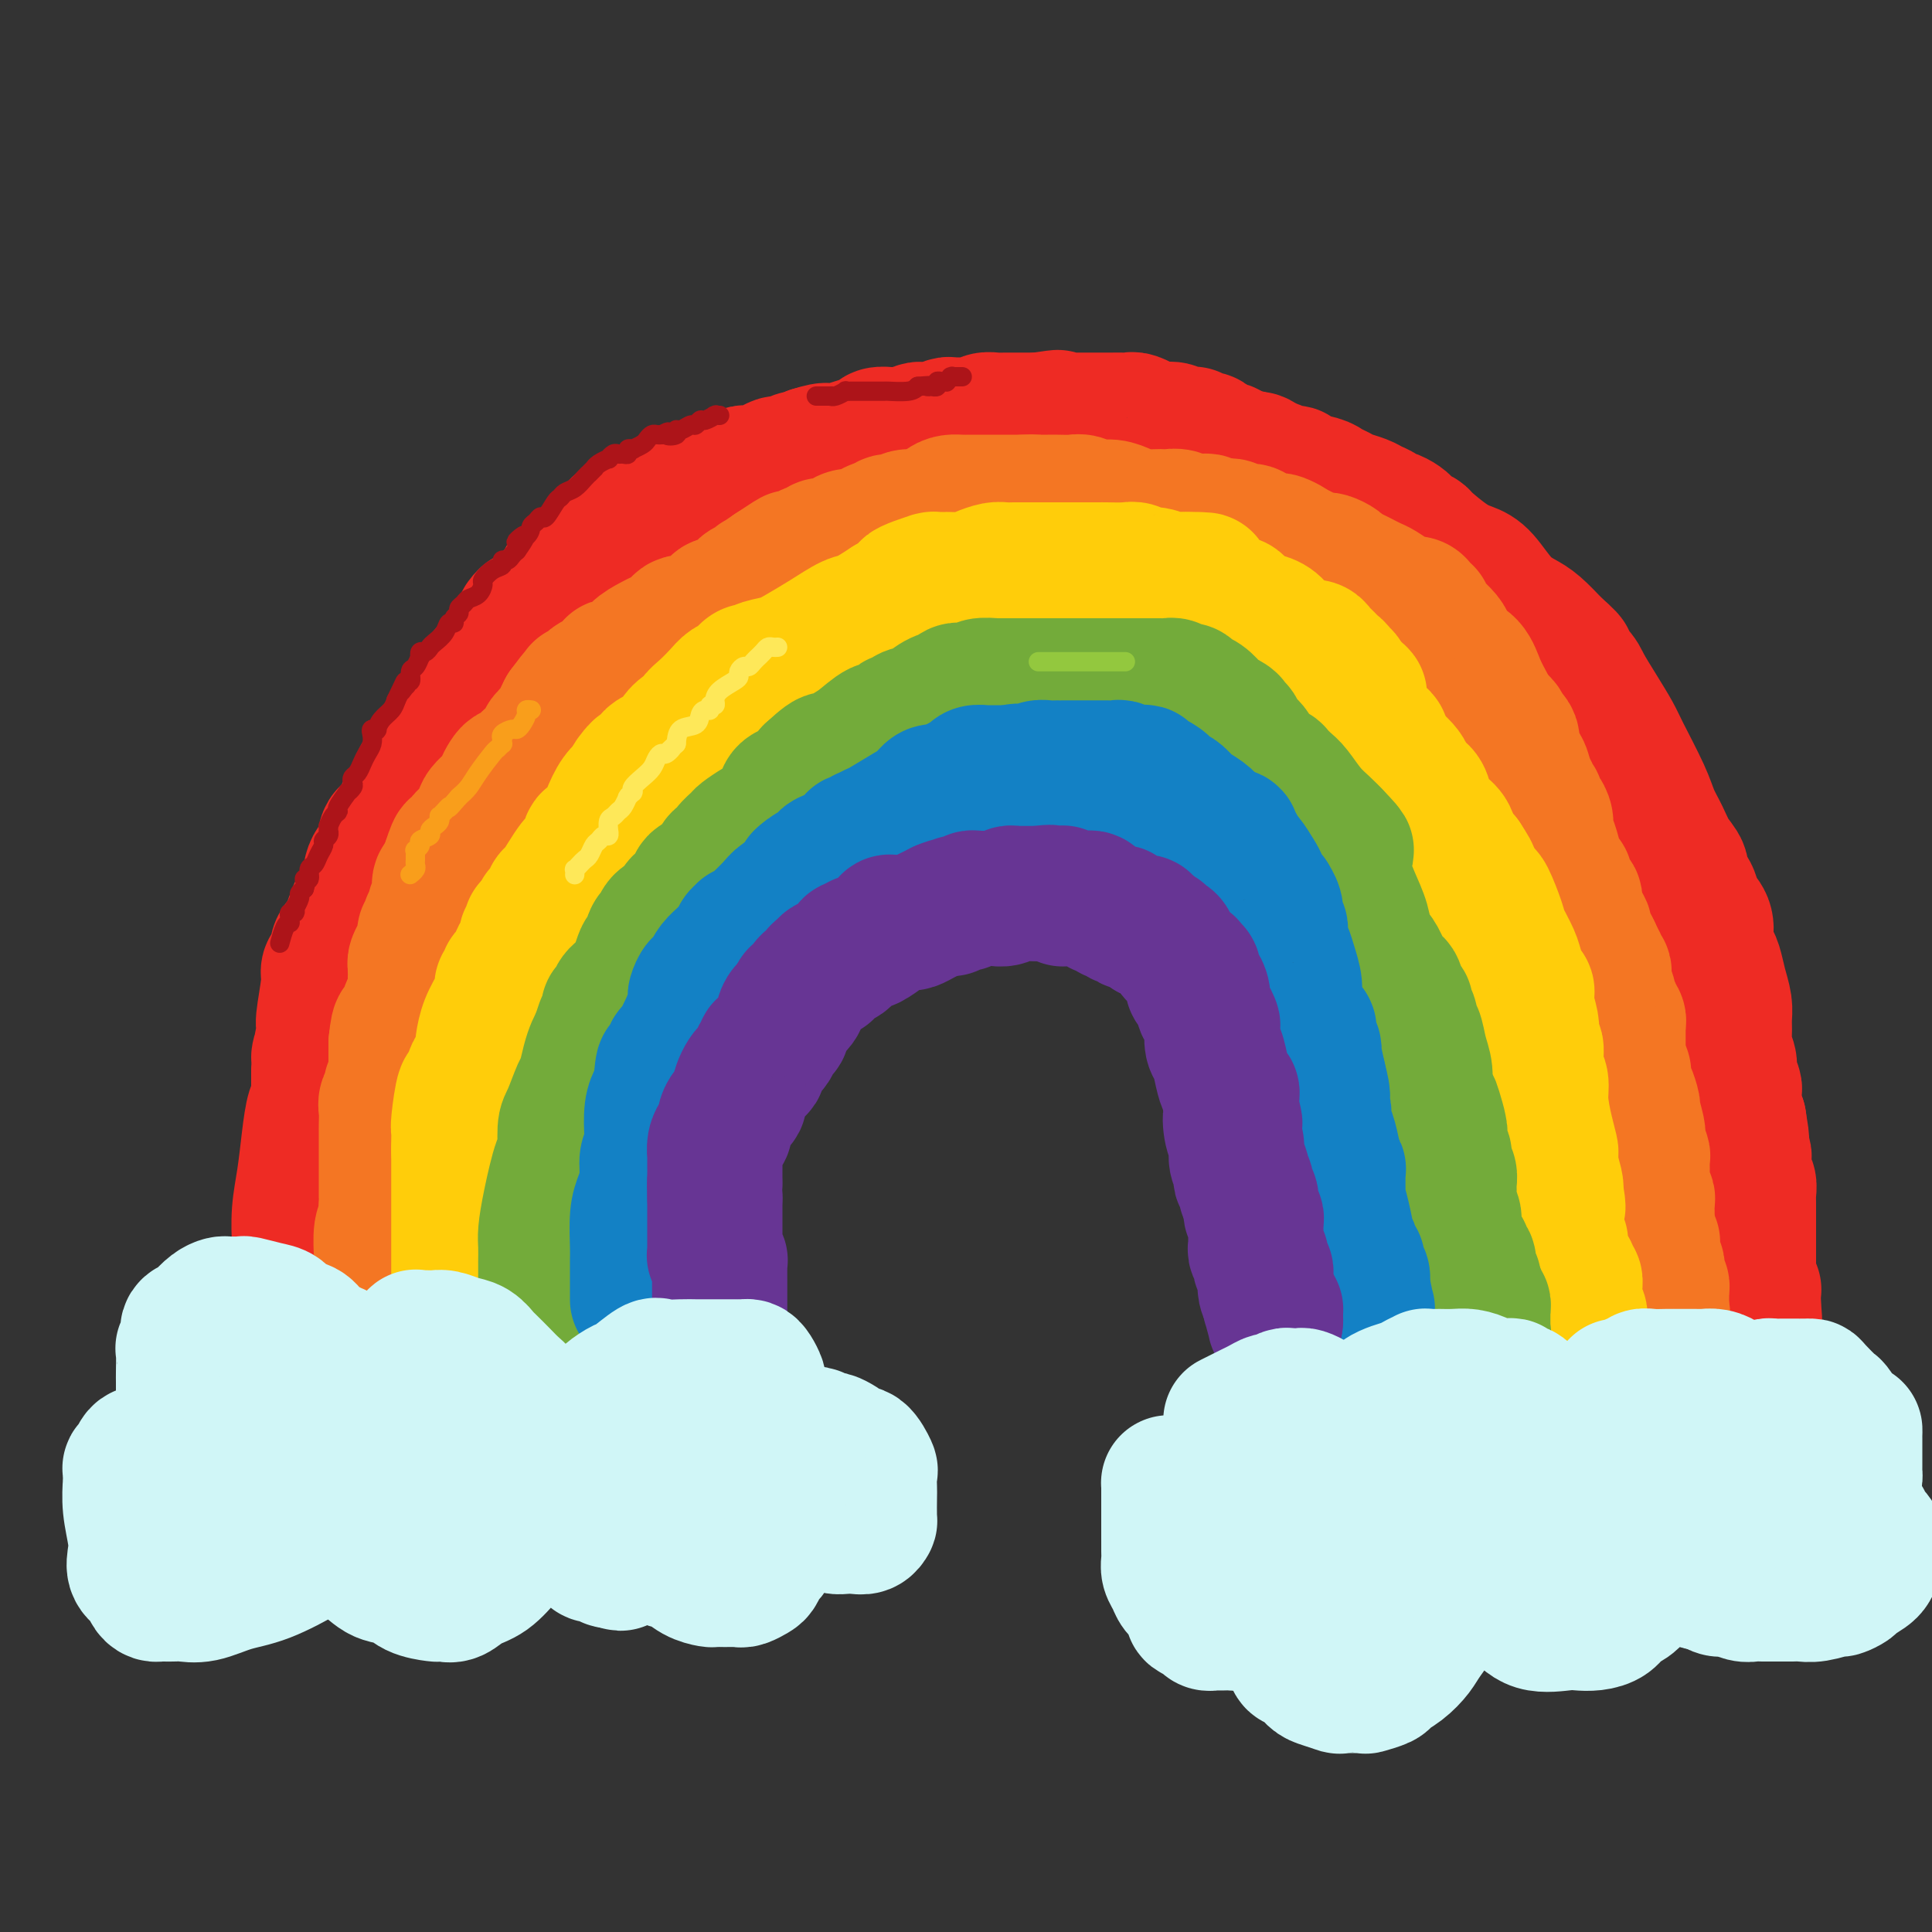 <svg viewBox='0 0 400 400' version='1.1' xmlns='http://www.w3.org/2000/svg' xmlns:xlink='http://www.w3.org/1999/xlink'><rect x="0" y="0" width="400" height="400" fill="#333333" stroke="none"/><g fill='none' stroke='rgb(238,43,36)' stroke-width='28' stroke-linecap='round' stroke-linejoin='round'><path d='M62,260c0.002,0.090 0.003,0.180 0,0c-0.003,-0.180 -0.012,-0.629 0,-1c0.012,-0.371 0.044,-0.663 0,-2c-0.044,-1.337 -0.166,-3.719 0,-6c0.166,-2.281 0.619,-4.461 1,-7c0.381,-2.539 0.691,-5.437 1,-8c0.309,-2.563 0.619,-4.792 1,-6c0.381,-1.208 0.834,-1.396 1,-2c0.166,-0.604 0.044,-1.625 0,-2c-0.044,-0.375 -0.012,-0.103 0,0c0.012,0.103 0.003,0.038 0,0c-0.003,-0.038 -0.001,-0.047 0,0c0.001,0.047 0.000,0.151 0,0c-0.000,-0.151 -0.000,-0.556 0,-1c0.000,-0.444 0.000,-0.927 0,-1c-0.000,-0.073 -0.000,0.265 0,0c0.000,-0.265 0.000,-1.132 0,-2'/><path d='M66,222c0.554,-6.276 -0.063,-2.967 0,-3c0.063,-0.033 0.804,-3.409 1,-5c0.196,-1.591 -0.154,-1.396 0,-3c0.154,-1.604 0.812,-5.006 1,-7c0.188,-1.994 -0.095,-2.578 0,-3c0.095,-0.422 0.567,-0.680 1,-1c0.433,-0.320 0.825,-0.702 1,-1c0.175,-0.298 0.131,-0.514 0,-1c-0.131,-0.486 -0.348,-1.243 0,-2c0.348,-0.757 1.263,-1.513 2,-3c0.737,-1.487 1.296,-3.706 2,-5c0.704,-1.294 1.554,-1.663 2,-3c0.446,-1.337 0.489,-3.643 1,-5c0.511,-1.357 1.488,-1.766 2,-3c0.512,-1.234 0.557,-3.294 1,-4c0.443,-0.706 1.285,-0.058 2,-1c0.715,-0.942 1.303,-3.473 2,-5c0.697,-1.527 1.501,-2.049 2,-3c0.499,-0.951 0.691,-2.332 1,-3c0.309,-0.668 0.735,-0.623 1,-1c0.265,-0.377 0.370,-1.174 1,-2c0.630,-0.826 1.786,-1.679 2,-2c0.214,-0.321 -0.514,-0.108 0,-1c0.514,-0.892 2.269,-2.887 3,-4c0.731,-1.113 0.438,-1.343 1,-2c0.562,-0.657 1.980,-1.740 3,-3c1.020,-1.260 1.641,-2.697 2,-4c0.359,-1.303 0.457,-2.473 1,-3c0.543,-0.527 1.531,-0.411 2,-1c0.469,-0.589 0.420,-1.883 1,-3c0.580,-1.117 1.790,-2.059 3,-3'/><path d='M107,132c4.252,-6.931 1.380,-3.759 1,-3c-0.380,0.759 1.730,-0.897 3,-2c1.270,-1.103 1.699,-1.654 2,-2c0.301,-0.346 0.472,-0.489 1,-1c0.528,-0.511 1.412,-1.391 2,-2c0.588,-0.609 0.878,-0.947 1,-1c0.122,-0.053 0.074,0.180 0,0c-0.074,-0.180 -0.174,-0.774 0,-1c0.174,-0.226 0.620,-0.083 1,0c0.380,0.083 0.692,0.106 1,0c0.308,-0.106 0.611,-0.343 1,-1c0.389,-0.657 0.865,-1.735 2,-3c1.135,-1.265 2.930,-2.717 4,-4c1.070,-1.283 1.415,-2.397 2,-3c0.585,-0.603 1.409,-0.697 2,-1c0.591,-0.303 0.950,-0.817 1,-1c0.050,-0.183 -0.207,-0.035 0,0c0.207,0.035 0.878,-0.042 1,0c0.122,0.042 -0.304,0.204 0,0c0.304,-0.204 1.338,-0.773 2,-1c0.662,-0.227 0.950,-0.112 1,0c0.050,0.112 -0.140,0.222 0,0c0.140,-0.222 0.611,-0.778 1,-1c0.389,-0.222 0.697,-0.112 1,0c0.303,0.112 0.601,0.227 1,0c0.399,-0.227 0.897,-0.797 1,-1c0.103,-0.203 -0.191,-0.041 0,0c0.191,0.041 0.866,-0.041 1,0c0.134,0.041 -0.271,0.203 0,0c0.271,-0.203 1.220,-0.772 2,-1c0.780,-0.228 1.390,-0.114 2,0'/><path d='M144,103c2.592,-1.090 1.072,-0.814 1,-1c-0.072,-0.186 1.304,-0.834 2,-1c0.696,-0.166 0.712,0.152 1,0c0.288,-0.152 0.847,-0.773 1,-1c0.153,-0.227 -0.100,-0.061 0,0c0.100,0.061 0.552,0.017 1,0c0.448,-0.017 0.891,-0.008 1,0c0.109,0.008 -0.114,0.016 0,0c0.114,-0.016 0.567,-0.057 1,0c0.433,0.057 0.847,0.211 1,0c0.153,-0.211 0.045,-0.788 0,-1c-0.045,-0.212 -0.027,-0.061 0,0c0.027,0.061 0.063,0.030 0,0c-0.063,-0.030 -0.224,-0.061 0,0c0.224,0.061 0.835,0.212 1,0c0.165,-0.212 -0.115,-0.788 0,-1c0.115,-0.212 0.625,-0.060 1,0c0.375,0.060 0.615,0.026 1,0c0.385,-0.026 0.915,-0.045 1,0c0.085,0.045 -0.274,0.155 0,0c0.274,-0.155 1.182,-0.577 2,-1c0.818,-0.423 1.548,-0.849 2,-1c0.452,-0.151 0.628,-0.026 1,0c0.372,0.026 0.941,-0.046 1,0c0.059,0.046 -0.392,0.209 0,0c0.392,-0.209 1.627,-0.791 2,-1c0.373,-0.209 -0.117,-0.046 0,0c0.117,0.046 0.839,-0.026 1,0c0.161,0.026 -0.240,0.150 0,0c0.240,-0.150 1.120,-0.575 2,-1'/><path d='M168,94c4.371,-1.405 3.297,-0.418 3,0c-0.297,0.418 0.181,0.266 1,0c0.819,-0.266 1.978,-0.646 3,-1c1.022,-0.354 1.905,-0.683 3,-1c1.095,-0.317 2.401,-0.621 3,-1c0.599,-0.379 0.493,-0.834 1,-1c0.507,-0.166 1.629,-0.045 2,0c0.371,0.045 -0.008,0.013 0,0c0.008,-0.013 0.401,-0.007 1,0c0.599,0.007 1.402,0.016 2,0c0.598,-0.016 0.990,-0.057 1,0c0.010,0.057 -0.363,0.212 0,0c0.363,-0.212 1.463,-0.793 2,-1c0.537,-0.207 0.511,-0.041 1,0c0.489,0.041 1.493,-0.041 2,0c0.507,0.041 0.517,0.207 1,0c0.483,-0.207 1.438,-0.788 2,-1c0.562,-0.212 0.732,-0.057 1,0c0.268,0.057 0.635,0.016 1,0c0.365,-0.016 0.727,-0.008 1,0c0.273,0.008 0.458,0.016 1,0c0.542,-0.016 1.441,-0.057 2,0c0.559,0.057 0.779,0.211 1,0c0.221,-0.211 0.444,-0.789 1,-1c0.556,-0.211 1.443,-0.057 2,0c0.557,0.057 0.782,0.015 1,0c0.218,-0.015 0.429,-0.004 1,0c0.571,0.004 1.504,0.001 2,0c0.496,-0.001 0.557,-0.000 1,0c0.443,0.000 1.270,0.000 2,0c0.730,-0.000 1.365,-0.000 2,0'/><path d='M215,87c7.401,-1.083 2.404,-0.290 1,0c-1.404,0.290 0.786,0.078 2,0c1.214,-0.078 1.451,-0.021 2,0c0.549,0.021 1.412,0.005 2,0c0.588,-0.005 0.903,-0.001 2,0c1.097,0.001 2.975,-0.001 4,0c1.025,0.001 1.197,0.004 2,0c0.803,-0.004 2.237,-0.016 3,0c0.763,0.016 0.856,0.061 1,0c0.144,-0.061 0.338,-0.226 1,0c0.662,0.226 1.792,0.844 2,1c0.208,0.156 -0.505,-0.151 0,0c0.505,0.151 2.229,0.758 3,1c0.771,0.242 0.587,0.117 1,0c0.413,-0.117 1.421,-0.227 2,0c0.579,0.227 0.729,0.792 1,1c0.271,0.208 0.664,0.059 1,0c0.336,-0.059 0.615,-0.030 1,0c0.385,0.030 0.876,0.059 1,0c0.124,-0.059 -0.121,-0.208 0,0c0.121,0.208 0.606,0.773 1,1c0.394,0.227 0.696,0.118 1,0c0.304,-0.118 0.610,-0.243 1,0c0.390,0.243 0.864,0.854 1,1c0.136,0.146 -0.066,-0.172 0,0c0.066,0.172 0.402,0.833 1,1c0.598,0.167 1.459,-0.162 2,0c0.541,0.162 0.761,0.813 1,1c0.239,0.187 0.497,-0.089 1,0c0.503,0.089 1.252,0.545 2,1'/><path d='M258,95c4.350,1.173 2.725,0.104 2,0c-0.725,-0.104 -0.549,0.756 0,1c0.549,0.244 1.470,-0.127 2,0c0.530,0.127 0.671,0.752 1,1c0.329,0.248 0.848,0.118 1,0c0.152,-0.118 -0.064,-0.225 0,0c0.064,0.225 0.409,0.781 1,1c0.591,0.219 1.428,0.100 2,0c0.572,-0.100 0.877,-0.182 1,0c0.123,0.182 0.062,0.626 1,1c0.938,0.374 2.874,0.678 4,1c1.126,0.322 1.442,0.664 2,1c0.558,0.336 1.357,0.667 2,1c0.643,0.333 1.128,0.668 2,1c0.872,0.332 2.131,0.663 3,1c0.869,0.337 1.350,0.682 2,1c0.650,0.318 1.470,0.610 2,1c0.530,0.390 0.771,0.878 1,1c0.229,0.122 0.447,-0.121 1,0c0.553,0.121 1.440,0.607 2,1c0.560,0.393 0.792,0.693 1,1c0.208,0.307 0.390,0.621 1,1c0.610,0.379 1.646,0.823 2,1c0.354,0.177 0.026,0.088 1,1c0.974,0.912 3.251,2.825 5,4c1.749,1.175 2.971,1.612 4,2c1.029,0.388 1.867,0.728 3,2c1.133,1.272 2.561,3.475 4,5c1.439,1.525 2.887,2.372 4,3c1.113,0.628 1.889,1.037 3,2c1.111,0.963 2.555,2.482 4,4'/><path d='M322,134c5.017,4.325 1.561,2.139 1,2c-0.561,-0.139 1.773,1.771 3,3c1.227,1.229 1.347,1.777 2,3c0.653,1.223 1.837,3.120 3,5c1.163,1.880 2.304,3.741 3,5c0.696,1.259 0.948,1.915 2,4c1.052,2.085 2.903,5.598 4,8c1.097,2.402 1.441,3.692 2,5c0.559,1.308 1.334,2.632 2,4c0.666,1.368 1.224,2.778 2,4c0.776,1.222 1.771,2.255 2,3c0.229,0.745 -0.306,1.200 0,2c0.306,0.800 1.454,1.943 2,3c0.546,1.057 0.489,2.027 1,3c0.511,0.973 1.590,1.950 2,3c0.410,1.050 0.151,2.174 0,3c-0.151,0.826 -0.194,1.355 0,2c0.194,0.645 0.626,1.408 1,2c0.374,0.592 0.689,1.015 1,2c0.311,0.985 0.618,2.532 1,4c0.382,1.468 0.838,2.859 1,4c0.162,1.141 0.028,2.034 0,3c-0.028,0.966 0.049,2.007 0,3c-0.049,0.993 -0.223,1.939 0,3c0.223,1.061 0.845,2.238 1,3c0.155,0.762 -0.155,1.110 0,2c0.155,0.890 0.776,2.321 1,3c0.224,0.679 0.050,0.605 0,1c-0.050,0.395 0.025,1.260 0,2c-0.025,0.740 -0.150,1.354 0,2c0.150,0.646 0.575,1.323 1,2'/><path d='M360,232c1.099,6.721 0.347,3.023 0,2c-0.347,-1.023 -0.289,0.629 0,2c0.289,1.371 0.808,2.462 1,3c0.192,0.538 0.055,0.524 0,1c-0.055,0.476 -0.029,1.441 0,2c0.029,0.559 0.060,0.713 0,1c-0.060,0.287 -0.212,0.706 0,1c0.212,0.294 0.789,0.463 1,1c0.211,0.537 0.057,1.443 0,2c-0.057,0.557 -0.015,0.764 0,1c0.015,0.236 0.004,0.500 0,1c-0.004,0.500 -0.001,1.236 0,2c0.001,0.764 0.000,1.556 0,2c-0.000,0.444 -0.000,0.539 0,1c0.000,0.461 0.000,1.288 0,2c-0.000,0.712 0.000,1.307 0,2c-0.000,0.693 -0.000,1.482 0,2c0.000,0.518 0.000,0.765 0,1c-0.000,0.235 -0.001,0.458 0,1c0.001,0.542 0.004,1.403 0,2c-0.004,0.597 -0.015,0.929 0,1c0.015,0.071 0.057,-0.121 0,0c-0.057,0.121 -0.211,0.553 0,1c0.211,0.447 0.789,0.908 1,1c0.211,0.092 0.057,-0.187 0,0c-0.057,0.187 -0.015,0.838 0,1c0.015,0.162 0.004,-0.167 0,0c-0.004,0.167 -0.001,0.828 0,1c0.001,0.172 0.000,-0.146 0,0c-0.000,0.146 -0.000,0.756 0,1c0.000,0.244 0.000,0.122 0,0'/><path d='M363,270c0.464,5.880 0.124,1.579 0,0c-0.124,-1.579 -0.033,-0.437 0,0c0.033,0.437 0.009,0.170 0,0c-0.009,-0.170 -0.002,-0.243 0,0c0.002,0.243 0.001,0.801 0,1c-0.001,0.199 -0.000,0.039 0,0c0.000,-0.039 0.000,0.042 0,0c-0.000,-0.042 -0.000,-0.207 0,0c0.000,0.207 0.000,0.787 0,1c-0.000,0.213 -0.000,0.061 0,0c0.000,-0.061 0.000,-0.030 0,0'/></g>
<g fill='none' stroke='rgb(244,118,35)' stroke-width='28' stroke-linecap='round' stroke-linejoin='round'><path d='M79,269c-0.000,0.093 -0.000,0.186 0,0c0.000,-0.186 0.000,-0.652 0,-1c-0.000,-0.348 -0.001,-0.580 0,-1c0.001,-0.420 0.004,-1.030 0,-2c-0.004,-0.970 -0.015,-2.301 0,-3c0.015,-0.699 0.057,-0.764 0,-2c-0.057,-1.236 -0.211,-3.641 0,-5c0.211,-1.359 0.789,-1.671 1,-2c0.211,-0.329 0.057,-0.676 0,-1c-0.057,-0.324 -0.015,-0.626 0,-1c0.015,-0.374 0.004,-0.821 0,-1c-0.004,-0.179 -0.002,-0.089 0,0'/><path d='M80,250c0.155,-3.169 0.041,-1.592 0,-1c-0.041,0.592 -0.011,0.198 0,0c0.011,-0.198 0.003,-0.199 0,-1c-0.003,-0.801 -0.001,-2.403 0,-3c0.001,-0.597 0.000,-0.188 0,-1c-0.000,-0.812 -0.000,-2.844 0,-4c0.000,-1.156 0.000,-1.434 0,-2c-0.000,-0.566 -0.000,-1.419 0,-2c0.000,-0.581 0.000,-0.892 0,-1c-0.000,-0.108 0.000,-0.015 0,0c-0.000,0.015 -0.000,-0.049 0,0c0.000,0.049 0.000,0.209 0,0c-0.000,-0.209 -0.000,-0.789 0,-1c0.000,-0.211 0.000,-0.052 0,0c-0.000,0.052 -0.001,-0.002 0,0c0.001,0.002 0.004,0.060 0,0c-0.004,-0.060 -0.016,-0.240 0,-1c0.016,-0.760 0.061,-2.101 0,-3c-0.061,-0.899 -0.226,-1.355 0,-2c0.226,-0.645 0.845,-1.478 1,-2c0.155,-0.522 -0.155,-0.732 0,-1c0.155,-0.268 0.774,-0.594 1,-1c0.226,-0.406 0.061,-0.892 0,-1c-0.061,-0.108 -0.016,0.161 0,0c0.016,-0.161 0.004,-0.754 0,-1c-0.004,-0.246 -0.001,-0.146 0,0c0.001,0.146 0.000,0.337 0,0c-0.000,-0.337 -0.000,-1.204 0,-2c0.000,-0.796 0.000,-1.522 0,-2c-0.000,-0.478 -0.000,-0.708 0,-1c0.000,-0.292 0.000,-0.646 0,-1'/><path d='M82,216c0.553,-5.647 0.936,-2.764 1,-2c0.064,0.764 -0.189,-0.592 0,-1c0.189,-0.408 0.821,0.133 1,0c0.179,-0.133 -0.096,-0.940 0,-2c0.096,-1.060 0.562,-2.373 1,-3c0.438,-0.627 0.850,-0.567 1,-1c0.150,-0.433 0.040,-1.360 0,-2c-0.040,-0.640 -0.011,-0.994 0,-1c0.011,-0.006 0.003,0.335 0,0c-0.003,-0.335 -0.002,-1.346 0,-2c0.002,-0.654 0.003,-0.951 0,-1c-0.003,-0.049 -0.011,0.151 0,0c0.011,-0.151 0.042,-0.651 0,-1c-0.042,-0.349 -0.156,-0.546 0,-1c0.156,-0.454 0.581,-1.164 1,-2c0.419,-0.836 0.830,-1.797 1,-2c0.170,-0.203 0.098,0.352 0,0c-0.098,-0.352 -0.223,-1.610 0,-2c0.223,-0.390 0.792,0.088 1,0c0.208,-0.088 0.055,-0.741 0,-1c-0.055,-0.259 -0.011,-0.124 0,0c0.011,0.124 -0.012,0.237 0,0c0.012,-0.237 0.060,-0.825 0,-1c-0.060,-0.175 -0.227,0.061 0,0c0.227,-0.061 0.848,-0.421 1,-1c0.152,-0.579 -0.166,-1.377 0,-2c0.166,-0.623 0.815,-1.070 1,-2c0.185,-0.930 -0.095,-2.342 0,-3c0.095,-0.658 0.564,-0.562 1,-1c0.436,-0.438 0.839,-1.411 1,-2c0.161,-0.589 0.081,-0.795 0,-1'/><path d='M93,179c1.924,-5.950 1.234,-2.325 1,-1c-0.234,1.325 -0.011,0.348 0,0c0.011,-0.348 -0.189,-0.068 0,0c0.189,0.068 0.768,-0.075 1,0c0.232,0.075 0.119,0.370 0,0c-0.119,-0.370 -0.242,-1.405 0,-2c0.242,-0.595 0.851,-0.750 1,-1c0.149,-0.250 -0.162,-0.595 0,-1c0.162,-0.405 0.797,-0.870 1,-1c0.203,-0.130 -0.026,0.075 0,0c0.026,-0.075 0.307,-0.428 1,-1c0.693,-0.572 1.796,-1.361 2,-2c0.204,-0.639 -0.492,-1.128 0,-2c0.492,-0.872 2.173,-2.128 3,-3c0.827,-0.872 0.799,-1.361 1,-2c0.201,-0.639 0.632,-1.428 1,-2c0.368,-0.572 0.675,-0.927 1,-1c0.325,-0.073 0.668,0.136 1,0c0.332,-0.136 0.653,-0.617 1,-1c0.347,-0.383 0.719,-0.667 1,-1c0.281,-0.333 0.471,-0.715 1,-1c0.529,-0.285 1.396,-0.473 2,-1c0.604,-0.527 0.945,-1.394 1,-2c0.055,-0.606 -0.178,-0.951 0,-1c0.178,-0.049 0.765,0.199 1,0c0.235,-0.199 0.119,-0.844 0,-1c-0.119,-0.156 -0.239,0.176 0,0c0.239,-0.176 0.837,-0.862 1,-1c0.163,-0.138 -0.110,0.270 0,0c0.110,-0.270 0.603,-1.220 1,-2c0.397,-0.780 0.699,-1.390 1,-2'/><path d='M117,147c3.815,-5.073 1.351,-1.754 1,-1c-0.351,0.754 1.411,-1.055 2,-2c0.589,-0.945 0.007,-1.026 0,-1c-0.007,0.026 0.563,0.161 1,0c0.437,-0.161 0.743,-0.616 1,-1c0.257,-0.384 0.465,-0.695 1,-1c0.535,-0.305 1.396,-0.604 2,-1c0.604,-0.396 0.952,-0.890 1,-1c0.048,-0.110 -0.204,0.164 0,0c0.204,-0.164 0.865,-0.768 1,-1c0.135,-0.232 -0.255,-0.093 0,0c0.255,0.093 1.156,0.141 2,0c0.844,-0.141 1.630,-0.471 2,-1c0.370,-0.529 0.324,-1.256 1,-2c0.676,-0.744 2.075,-1.505 3,-2c0.925,-0.495 1.375,-0.725 2,-1c0.625,-0.275 1.423,-0.596 2,-1c0.577,-0.404 0.932,-0.892 1,-1c0.068,-0.108 -0.153,0.165 0,0c0.153,-0.165 0.679,-0.769 1,-1c0.321,-0.231 0.436,-0.090 1,0c0.564,0.090 1.577,0.127 2,0c0.423,-0.127 0.255,-0.419 1,-1c0.745,-0.581 2.402,-1.451 3,-2c0.598,-0.549 0.136,-0.778 1,-1c0.864,-0.222 3.052,-0.436 4,-1c0.948,-0.564 0.655,-1.477 1,-2c0.345,-0.523 1.330,-0.656 2,-1c0.670,-0.344 1.027,-0.900 1,-1c-0.027,-0.100 -0.436,0.257 0,0c0.436,-0.257 1.718,-1.129 3,-2'/><path d='M160,118c7.008,-4.664 3.030,-1.823 2,-1c-1.030,0.823 0.890,-0.372 2,-1c1.110,-0.628 1.412,-0.690 2,-1c0.588,-0.310 1.464,-0.868 2,-1c0.536,-0.132 0.731,0.160 1,0c0.269,-0.160 0.610,-0.774 1,-1c0.390,-0.226 0.829,-0.063 1,0c0.171,0.063 0.075,0.027 0,0c-0.075,-0.027 -0.128,-0.045 0,0c0.128,0.045 0.439,0.153 1,0c0.561,-0.153 1.372,-0.567 2,-1c0.628,-0.433 1.071,-0.885 2,-1c0.929,-0.115 2.342,0.109 3,0c0.658,-0.109 0.561,-0.550 1,-1c0.439,-0.450 1.414,-0.909 2,-1c0.586,-0.091 0.782,0.188 1,0c0.218,-0.188 0.457,-0.841 1,-1c0.543,-0.159 1.391,0.178 2,0c0.609,-0.178 0.978,-0.871 2,-1c1.022,-0.129 2.697,0.305 4,0c1.303,-0.305 2.234,-1.350 3,-2c0.766,-0.650 1.367,-0.906 2,-1c0.633,-0.094 1.300,-0.025 2,0c0.700,0.025 1.435,0.007 2,0c0.565,-0.007 0.962,-0.002 1,0c0.038,0.002 -0.281,0.000 0,0c0.281,-0.000 1.164,-0.000 2,0c0.836,0.000 1.626,0.000 2,0c0.374,-0.000 0.331,-0.000 1,0c0.669,0.000 2.048,0.000 3,0c0.952,-0.000 1.476,-0.000 2,0'/><path d='M212,104c3.036,-0.155 2.125,-0.042 2,0c-0.125,0.042 0.537,0.011 1,0c0.463,-0.011 0.728,-0.004 1,0c0.272,0.004 0.551,0.005 1,0c0.449,-0.005 1.068,-0.016 2,0c0.932,0.016 2.178,0.060 3,0c0.822,-0.060 1.220,-0.222 2,0c0.780,0.222 1.942,0.830 3,1c1.058,0.170 2.014,-0.098 3,0c0.986,0.098 2.004,0.562 3,1c0.996,0.438 1.971,0.848 3,1c1.029,0.152 2.111,0.044 3,0c0.889,-0.044 1.586,-0.026 2,0c0.414,0.026 0.545,0.059 1,0c0.455,-0.059 1.235,-0.212 2,0c0.765,0.212 1.515,0.788 2,1c0.485,0.212 0.704,0.061 1,0c0.296,-0.061 0.668,-0.030 1,0c0.332,0.030 0.625,0.060 1,0c0.375,-0.060 0.832,-0.208 1,0c0.168,0.208 0.048,0.774 0,1c-0.048,0.226 -0.024,0.113 0,0'/><path d='M250,109c-0.059,-0.001 -0.119,-0.001 0,0c0.119,0.001 0.416,0.004 1,0c0.584,-0.004 1.455,-0.016 2,0c0.545,0.016 0.763,0.061 1,0c0.237,-0.061 0.493,-0.228 1,0c0.507,0.228 1.266,0.849 2,1c0.734,0.151 1.443,-0.170 2,0c0.557,0.170 0.960,0.829 1,1c0.040,0.171 -0.284,-0.147 0,0c0.284,0.147 1.176,0.761 2,1c0.824,0.239 1.582,0.105 2,0c0.418,-0.105 0.497,-0.182 1,0c0.503,0.182 1.429,0.623 2,1c0.571,0.377 0.785,0.688 1,1'/><path d='M268,114c2.732,0.708 0.563,-0.020 0,0c-0.563,0.020 0.479,0.790 1,1c0.521,0.210 0.520,-0.141 1,0c0.480,0.141 1.442,0.773 2,1c0.558,0.227 0.712,0.050 1,0c0.288,-0.050 0.709,0.028 1,0c0.291,-0.028 0.450,-0.161 1,0c0.550,0.161 1.491,0.617 2,1c0.509,0.383 0.588,0.694 1,1c0.412,0.306 1.159,0.606 2,1c0.841,0.394 1.776,0.883 2,1c0.224,0.117 -0.264,-0.136 0,0c0.264,0.136 1.279,0.663 2,1c0.721,0.337 1.149,0.485 2,1c0.851,0.515 2.127,1.396 3,2c0.873,0.604 1.345,0.932 2,1c0.655,0.068 1.495,-0.122 2,0c0.505,0.122 0.674,0.558 1,1c0.326,0.442 0.807,0.891 1,1c0.193,0.109 0.097,-0.123 0,0c-0.097,0.123 -0.194,0.599 0,1c0.194,0.401 0.680,0.727 1,1c0.320,0.273 0.474,0.494 1,1c0.526,0.506 1.425,1.296 2,2c0.575,0.704 0.826,1.323 1,2c0.174,0.677 0.270,1.414 1,2c0.730,0.586 2.092,1.023 3,2c0.908,0.977 1.360,2.494 2,4c0.640,1.506 1.469,3.002 2,4c0.531,0.998 0.766,1.499 1,2'/><path d='M309,148c2.963,3.973 2.370,2.404 2,2c-0.370,-0.404 -0.517,0.356 0,1c0.517,0.644 1.698,1.170 2,2c0.302,0.830 -0.274,1.962 0,3c0.274,1.038 1.398,1.981 2,3c0.602,1.019 0.683,2.115 1,3c0.317,0.885 0.869,1.561 1,2c0.131,0.439 -0.158,0.642 0,1c0.158,0.358 0.764,0.873 1,1c0.236,0.127 0.101,-0.132 0,0c-0.101,0.132 -0.168,0.656 0,1c0.168,0.344 0.571,0.508 1,1c0.429,0.492 0.885,1.311 1,2c0.115,0.689 -0.110,1.246 0,2c0.110,0.754 0.555,1.704 1,3c0.445,1.296 0.890,2.939 1,4c0.110,1.061 -0.115,1.541 0,2c0.115,0.459 0.569,0.896 1,1c0.431,0.104 0.837,-0.127 1,0c0.163,0.127 0.082,0.610 0,1c-0.082,0.390 -0.165,0.686 0,1c0.165,0.314 0.579,0.648 1,1c0.421,0.352 0.847,0.724 1,1c0.153,0.276 0.031,0.455 0,1c-0.031,0.545 0.029,1.455 0,2c-0.029,0.545 -0.149,0.726 0,1c0.149,0.274 0.565,0.640 1,1c0.435,0.360 0.890,0.715 1,1c0.110,0.285 -0.124,0.500 0,1c0.124,0.500 0.607,1.286 1,2c0.393,0.714 0.697,1.357 1,2'/><path d='M330,197c3.475,7.974 1.662,3.408 1,2c-0.662,-1.408 -0.174,0.340 0,1c0.174,0.660 0.032,0.231 0,0c-0.032,-0.231 0.044,-0.266 0,0c-0.044,0.266 -0.209,0.831 0,1c0.209,0.169 0.792,-0.058 1,0c0.208,0.058 0.041,0.400 0,1c-0.041,0.600 0.046,1.456 0,2c-0.046,0.544 -0.224,0.776 0,1c0.224,0.224 0.848,0.441 1,1c0.152,0.559 -0.170,1.460 0,2c0.170,0.540 0.830,0.718 1,1c0.170,0.282 -0.151,0.668 0,1c0.151,0.332 0.772,0.610 1,1c0.228,0.390 0.061,0.893 0,1c-0.061,0.107 -0.016,-0.182 0,0c0.016,0.182 0.004,0.837 0,1c-0.004,0.163 -0.001,-0.164 0,0c0.001,0.164 0.000,0.818 0,1c-0.000,0.182 -0.000,-0.110 0,0c0.000,0.110 0.000,0.622 0,1c-0.000,0.378 -0.000,0.622 0,1c0.000,0.378 0.000,0.890 0,1c-0.000,0.110 -0.000,-0.182 0,0c0.000,0.182 0.000,0.837 0,1c-0.000,0.163 -0.000,-0.166 0,0c0.000,0.166 0.000,0.828 0,1c-0.000,0.172 -0.000,-0.146 0,0c0.000,0.146 0.000,0.756 0,1c-0.000,0.244 -0.000,0.122 0,0'/><path d='M335,220c0.714,3.717 -0.002,1.508 0,1c0.002,-0.508 0.723,0.684 1,1c0.277,0.316 0.112,-0.245 0,0c-0.112,0.245 -0.170,1.295 0,2c0.170,0.705 0.567,1.065 1,2c0.433,0.935 0.900,2.446 1,3c0.100,0.554 -0.169,0.152 0,1c0.169,0.848 0.776,2.947 1,4c0.224,1.053 0.064,1.060 0,1c-0.064,-0.060 -0.031,-0.186 0,0c0.031,0.186 0.061,0.684 0,1c-0.061,0.316 -0.212,0.452 0,1c0.212,0.548 0.789,1.510 1,2c0.211,0.490 0.057,0.508 0,1c-0.057,0.492 -0.015,1.456 0,2c0.015,0.544 0.004,0.666 0,1c-0.004,0.334 -0.001,0.881 0,1c0.001,0.119 0.001,-0.189 0,0c-0.001,0.189 -0.001,0.874 0,1c0.001,0.126 0.004,-0.306 0,0c-0.004,0.306 -0.015,1.352 0,2c0.015,0.648 0.057,0.898 0,1c-0.057,0.102 -0.211,0.055 0,0c0.211,-0.055 0.789,-0.117 1,0c0.211,0.117 0.057,0.412 0,1c-0.057,0.588 -0.015,1.468 0,2c0.015,0.532 0.004,0.717 0,1c-0.004,0.283 -0.001,0.663 0,1c0.001,0.337 0.000,0.629 0,1c-0.000,0.371 -0.000,0.820 0,1c0.000,0.180 0.000,0.090 0,0'/><path d='M341,255c0.868,5.577 0.037,2.018 0,1c-0.037,-1.018 0.721,0.504 1,1c0.279,0.496 0.078,-0.036 0,0c-0.078,0.036 -0.035,0.639 0,1c0.035,0.361 0.062,0.479 0,1c-0.062,0.521 -0.213,1.445 0,2c0.213,0.555 0.789,0.741 1,1c0.211,0.259 0.055,0.590 0,1c-0.055,0.410 -0.011,0.897 0,1c0.011,0.103 -0.011,-0.179 0,0c0.011,0.179 0.056,0.818 0,1c-0.056,0.182 -0.211,-0.092 0,0c0.211,0.092 0.789,0.549 1,1c0.211,0.451 0.057,0.895 0,1c-0.057,0.105 -0.015,-0.130 0,0c0.015,0.130 0.004,0.623 0,1c-0.004,0.377 -0.001,0.637 0,1c0.001,0.363 0.000,0.829 0,1c-0.000,0.171 -0.000,0.046 0,0c0.000,-0.046 0.000,-0.012 0,0c-0.000,0.012 -0.000,0.003 0,0c0.000,-0.003 0.000,-0.002 0,0c-0.000,0.002 -0.000,0.003 0,0c0.000,-0.003 0.000,-0.011 0,0c-0.000,0.011 -0.000,0.041 0,0c0.000,-0.041 0.000,-0.155 0,0c-0.000,0.155 -0.000,0.577 0,1'/><path d='M344,271c0.464,2.471 0.124,0.648 0,0c-0.124,-0.648 -0.033,-0.122 0,0c0.033,0.122 0.009,-0.161 0,0c-0.009,0.161 -0.002,0.765 0,1c0.002,0.235 0.001,0.102 0,0c-0.001,-0.102 -0.000,-0.172 0,0c0.000,0.172 0.000,0.585 0,1c-0.000,0.415 -0.000,0.833 0,1c0.000,0.167 0.000,0.084 0,0'/></g>
<g fill='none' stroke='rgb(255,205,10)' stroke-width='28' stroke-linecap='round' stroke-linejoin='round'><path d='M95,264c0.000,0.053 0.000,0.106 0,0c0.000,-0.106 0.000,-0.372 0,-1c0.000,-0.628 0.000,-1.619 0,-2c0.000,-0.381 0.000,-0.154 0,0c0.000,0.154 0.000,0.234 0,0c0.000,-0.234 0.000,-0.781 0,-1c0.000,-0.219 0.000,-0.109 0,0c0.000,0.109 0.000,0.216 0,0c0.000,-0.216 0.000,-0.754 0,-1c0.000,-0.246 0.000,-0.200 0,0c0.000,0.200 0.000,0.555 0,0c-0.000,-0.555 0.000,-2.021 0,-3c0.000,-0.979 0.000,-1.471 0,-3c0.000,-1.529 -0.000,-4.095 0,-6c0.000,-1.905 0.000,-3.151 0,-4c0.000,-0.849 -0.000,-1.302 0,-2c0.000,-0.698 0.000,-1.641 0,-2c0.000,-0.359 -0.000,-0.135 0,0c0.000,0.135 0.000,0.181 0,0c0.000,-0.181 0.000,-0.591 0,-1'/><path d='M95,238c0.000,-3.959 0.000,-0.858 0,0c-0.000,0.858 -0.001,-0.528 0,-1c0.001,-0.472 0.003,-0.031 0,0c-0.003,0.031 -0.012,-0.348 0,-1c0.012,-0.652 0.044,-1.578 0,-2c-0.044,-0.422 -0.166,-0.342 0,-2c0.166,-1.658 0.618,-5.055 1,-6c0.382,-0.945 0.695,0.561 1,0c0.305,-0.561 0.604,-3.190 1,-4c0.396,-0.810 0.890,0.199 1,0c0.110,-0.199 -0.165,-1.606 0,-2c0.165,-0.394 0.769,0.226 1,0c0.231,-0.226 0.090,-1.297 0,-2c-0.090,-0.703 -0.130,-1.039 0,-2c0.130,-0.961 0.431,-2.548 1,-4c0.569,-1.452 1.405,-2.771 2,-4c0.595,-1.229 0.948,-2.368 1,-3c0.052,-0.632 -0.197,-0.755 0,-1c0.197,-0.245 0.840,-0.611 1,-1c0.160,-0.389 -0.165,-0.800 0,-1c0.165,-0.200 0.819,-0.190 1,0c0.181,0.190 -0.110,0.559 0,0c0.110,-0.559 0.622,-2.048 1,-3c0.378,-0.952 0.623,-1.369 1,-2c0.377,-0.631 0.885,-1.475 1,-2c0.115,-0.525 -0.162,-0.729 0,-1c0.162,-0.271 0.762,-0.609 1,-1c0.238,-0.391 0.115,-0.837 0,-1c-0.115,-0.163 -0.223,-0.044 0,0c0.223,0.044 0.778,0.013 1,0c0.222,-0.013 0.111,-0.006 0,0'/><path d='M111,192c2.322,-5.486 0.626,-2.202 0,-1c-0.626,1.202 -0.182,0.322 0,0c0.182,-0.322 0.101,-0.087 0,0c-0.101,0.087 -0.223,0.024 0,0c0.223,-0.024 0.792,-0.011 1,0c0.208,0.011 0.056,0.018 0,0c-0.056,-0.018 -0.016,-0.062 0,0c0.016,0.062 0.007,0.230 0,0c-0.007,-0.230 -0.013,-0.857 0,-1c0.013,-0.143 0.044,0.199 0,0c-0.044,-0.199 -0.164,-0.937 0,-1c0.164,-0.063 0.611,0.551 1,0c0.389,-0.551 0.720,-2.266 1,-3c0.280,-0.734 0.509,-0.487 1,-1c0.491,-0.513 1.246,-1.788 2,-3c0.754,-1.212 1.509,-2.363 2,-3c0.491,-0.637 0.720,-0.759 1,-1c0.280,-0.241 0.611,-0.600 1,-1c0.389,-0.400 0.836,-0.840 1,-1c0.164,-0.160 0.044,-0.041 0,0c-0.044,0.041 -0.013,0.004 0,0c0.013,-0.004 0.010,0.027 0,0c-0.010,-0.027 -0.025,-0.110 0,0c0.025,0.110 0.089,0.412 0,0c-0.089,-0.412 -0.333,-1.539 0,-2c0.333,-0.461 1.241,-0.256 2,-1c0.759,-0.744 1.368,-2.437 2,-4c0.632,-1.563 1.285,-2.998 2,-4c0.715,-1.002 1.490,-1.572 2,-2c0.510,-0.428 0.755,-0.714 1,-1'/><path d='M131,162c3.028,-4.807 0.599,-1.823 0,-1c-0.599,0.823 0.633,-0.514 1,-1c0.367,-0.486 -0.130,-0.122 0,0c0.130,0.122 0.886,0.002 1,0c0.114,-0.002 -0.416,0.113 0,0c0.416,-0.113 1.778,-0.455 2,-1c0.222,-0.545 -0.697,-1.294 0,-2c0.697,-0.706 3.009,-1.370 4,-2c0.991,-0.630 0.662,-1.226 1,-2c0.338,-0.774 1.343,-1.727 2,-2c0.657,-0.273 0.966,0.132 1,0c0.034,-0.132 -0.205,-0.801 0,-1c0.205,-0.199 0.856,0.073 1,0c0.144,-0.073 -0.218,-0.492 0,-1c0.218,-0.508 1.015,-1.107 2,-2c0.985,-0.893 2.158,-2.081 3,-3c0.842,-0.919 1.353,-1.571 2,-2c0.647,-0.429 1.431,-0.637 2,-1c0.569,-0.363 0.923,-0.882 1,-1c0.077,-0.118 -0.124,0.165 0,0c0.124,-0.165 0.573,-0.780 1,-1c0.427,-0.220 0.830,-0.047 1,0c0.170,0.047 0.106,-0.031 0,0c-0.106,0.031 -0.252,0.172 0,0c0.252,-0.172 0.904,-0.656 2,-1c1.096,-0.344 2.637,-0.549 4,-1c1.363,-0.451 2.547,-1.148 4,-2c1.453,-0.852 3.173,-1.857 5,-3c1.827,-1.143 3.761,-2.423 5,-3c1.239,-0.577 1.783,-0.451 3,-1c1.217,-0.549 3.109,-1.775 5,-3'/><path d='M184,125c5.938,-3.265 4.284,-2.927 4,-3c-0.284,-0.073 0.804,-0.555 2,-1c1.196,-0.445 2.502,-0.851 3,-1c0.498,-0.149 0.190,-0.040 0,0c-0.190,0.040 -0.262,0.011 0,0c0.262,-0.011 0.858,-0.003 1,0c0.142,0.003 -0.171,0.001 0,0c0.171,-0.001 0.825,0.001 1,0c0.175,-0.001 -0.130,-0.003 0,0c0.130,0.003 0.696,0.011 1,0c0.304,-0.011 0.346,-0.041 1,0c0.654,0.041 1.919,0.155 3,0c1.081,-0.155 1.977,-0.577 3,-1c1.023,-0.423 2.175,-0.845 3,-1c0.825,-0.155 1.325,-0.041 2,0c0.675,0.041 1.524,0.011 2,0c0.476,-0.011 0.577,-0.003 1,0c0.423,0.003 1.166,0.001 2,0c0.834,-0.001 1.758,-0.000 3,0c1.242,0.000 2.802,-0.000 4,0c1.198,0.000 2.033,0.000 3,0c0.967,-0.000 2.065,-0.001 3,0c0.935,0.001 1.707,0.004 2,0c0.293,-0.004 0.108,-0.016 1,0c0.892,0.016 2.863,0.061 4,0c1.137,-0.061 1.441,-0.226 2,0c0.559,0.226 1.374,0.845 2,1c0.626,0.155 1.065,-0.154 2,0c0.935,0.154 2.367,0.772 3,1c0.633,0.228 0.467,0.065 1,0c0.533,-0.065 1.767,-0.033 3,0'/><path d='M246,120c6.384,0.267 2.343,-0.066 1,0c-1.343,0.066 0.011,0.530 1,1c0.989,0.470 1.612,0.947 2,1c0.388,0.053 0.541,-0.319 1,0c0.459,0.319 1.224,1.328 2,2c0.776,0.672 1.563,1.005 2,1c0.437,-0.005 0.526,-0.350 1,0c0.474,0.350 1.335,1.394 2,2c0.665,0.606 1.135,0.774 2,1c0.865,0.226 2.126,0.509 3,1c0.874,0.491 1.363,1.189 2,2c0.637,0.811 1.424,1.734 2,2c0.576,0.266 0.941,-0.125 1,0c0.059,0.125 -0.188,0.765 0,1c0.188,0.235 0.810,0.066 1,0c0.190,-0.066 -0.051,-0.029 0,0c0.051,0.029 0.396,0.050 1,0c0.604,-0.050 1.467,-0.172 2,0c0.533,0.172 0.735,0.639 1,1c0.265,0.361 0.592,0.618 1,1c0.408,0.382 0.898,0.890 1,1c0.102,0.110 -0.184,-0.177 0,0c0.184,0.177 0.838,0.817 1,1c0.162,0.183 -0.167,-0.092 0,0c0.167,0.092 0.828,0.550 1,1c0.172,0.450 -0.147,0.891 0,1c0.147,0.109 0.761,-0.115 1,0c0.239,0.115 0.103,0.569 0,1c-0.103,0.431 -0.172,0.837 0,1c0.172,0.163 0.586,0.081 1,0'/><path d='M279,142c5.041,3.597 1.144,1.590 0,1c-1.144,-0.590 0.464,0.239 1,1c0.536,0.761 0.000,1.456 0,2c-0.000,0.544 0.535,0.938 1,1c0.465,0.062 0.859,-0.209 1,0c0.141,0.209 0.028,0.897 0,1c-0.028,0.103 0.030,-0.380 0,0c-0.030,0.380 -0.148,1.623 0,2c0.148,0.377 0.561,-0.110 1,0c0.439,0.110 0.902,0.818 1,1c0.098,0.182 -0.171,-0.162 0,0c0.171,0.162 0.782,0.828 1,1c0.218,0.172 0.044,-0.151 0,0c-0.044,0.151 0.041,0.776 0,1c-0.041,0.224 -0.207,0.046 0,0c0.207,-0.046 0.788,0.040 1,0c0.212,-0.040 0.057,-0.207 0,0c-0.057,0.207 -0.015,0.786 0,1c0.015,0.214 0.004,0.061 0,0c-0.004,-0.061 -0.002,-0.031 0,0'/><path d='M286,154c0.028,-0.086 0.057,-0.172 0,0c-0.057,0.172 -0.199,0.603 0,1c0.199,0.397 0.739,0.760 1,1c0.261,0.240 0.242,0.358 1,1c0.758,0.642 2.293,1.807 3,3c0.707,1.193 0.586,2.414 1,3c0.414,0.586 1.363,0.537 2,1c0.637,0.463 0.961,1.437 1,2c0.039,0.563 -0.207,0.716 0,1c0.207,0.284 0.867,0.699 1,1c0.133,0.301 -0.260,0.490 0,1c0.260,0.510 1.173,1.343 2,2c0.827,0.657 1.569,1.138 2,2c0.431,0.862 0.552,2.103 1,3c0.448,0.897 1.224,1.448 2,2'/><path d='M303,178c2.874,4.328 1.557,3.148 1,3c-0.557,-0.148 -0.356,0.735 0,1c0.356,0.265 0.868,-0.087 1,0c0.132,0.087 -0.115,0.615 0,1c0.115,0.385 0.593,0.629 1,1c0.407,0.371 0.743,0.869 1,1c0.257,0.131 0.436,-0.104 1,1c0.564,1.104 1.514,3.546 2,5c0.486,1.454 0.507,1.921 1,3c0.493,1.079 1.456,2.772 2,4c0.544,1.228 0.668,1.992 1,3c0.332,1.008 0.873,2.260 1,3c0.127,0.740 -0.158,0.968 0,1c0.158,0.032 0.760,-0.132 1,0c0.240,0.132 0.117,0.560 0,1c-0.117,0.440 -0.227,0.891 0,2c0.227,1.109 0.792,2.876 1,4c0.208,1.124 0.060,1.604 0,2c-0.060,0.396 -0.031,0.707 0,1c0.031,0.293 0.065,0.567 0,1c-0.065,0.433 -0.228,1.026 0,1c0.228,-0.026 0.849,-0.671 1,0c0.151,0.671 -0.166,2.660 0,4c0.166,1.340 0.815,2.032 1,3c0.185,0.968 -0.095,2.210 0,4c0.095,1.790 0.565,4.126 1,6c0.435,1.874 0.835,3.287 1,4c0.165,0.713 0.096,0.727 0,1c-0.096,0.273 -0.218,0.804 0,2c0.218,1.196 0.777,3.056 1,4c0.223,0.944 0.112,0.972 0,1'/><path d='M322,246c1.083,6.772 0.289,2.703 0,2c-0.289,-0.703 -0.074,1.959 0,3c0.074,1.041 0.006,0.461 0,1c-0.006,0.539 0.051,2.196 0,3c-0.051,0.804 -0.210,0.755 0,1c0.210,0.245 0.787,0.786 1,1c0.213,0.214 0.061,0.103 0,0c-0.061,-0.103 -0.031,-0.196 0,0c0.031,0.196 0.065,0.683 0,1c-0.065,0.317 -0.227,0.466 0,1c0.227,0.534 0.844,1.454 1,2c0.156,0.546 -0.151,0.720 0,1c0.151,0.280 0.758,0.668 1,1c0.242,0.332 0.118,0.607 0,1c-0.118,0.393 -0.229,0.903 0,1c0.229,0.097 0.797,-0.220 1,0c0.203,0.220 0.040,0.976 0,2c-0.040,1.024 0.042,2.317 0,3c-0.042,0.683 -0.207,0.757 0,1c0.207,0.243 0.788,0.653 1,1c0.212,0.347 0.057,0.629 0,1c-0.057,0.371 -0.015,0.832 0,1c0.015,0.168 0.004,0.044 0,0c-0.004,-0.044 -0.001,-0.008 0,0c0.001,0.008 0.000,-0.012 0,0c-0.000,0.012 -0.000,0.055 0,0c0.000,-0.055 0.000,-0.207 0,0c-0.000,0.207 -0.000,0.773 0,1c0.000,0.227 0.000,0.113 0,0'/></g>
<g fill='none' stroke='rgb(115,171,58)' stroke-width='28' stroke-linecap='round' stroke-linejoin='round'><path d='M113,273c0.000,-0.559 0.000,-1.119 0,-1c-0.000,0.119 -0.000,0.915 0,0c0.000,-0.915 0.000,-3.542 0,-5c-0.000,-1.458 -0.000,-1.747 0,-2c0.000,-0.253 0.000,-0.469 0,-1c-0.000,-0.531 -0.001,-1.375 0,-2c0.001,-0.625 0.002,-1.030 0,-1c-0.002,0.030 -0.008,0.494 0,0c0.008,-0.494 0.030,-1.946 0,-3c-0.030,-1.054 -0.114,-1.711 0,-3c0.114,-1.289 0.425,-3.210 1,-6c0.575,-2.790 1.415,-6.450 2,-8c0.585,-1.550 0.916,-0.990 1,-2c0.084,-1.010 -0.080,-3.590 0,-5c0.080,-1.410 0.403,-1.652 1,-3c0.597,-1.348 1.469,-3.803 2,-5c0.531,-1.197 0.720,-1.135 1,-2c0.280,-0.865 0.652,-2.656 1,-4c0.348,-1.344 0.671,-2.241 1,-3c0.329,-0.759 0.665,-1.379 1,-2'/><path d='M124,215c1.709,-5.544 0.981,-2.406 1,-2c0.019,0.406 0.785,-1.922 1,-3c0.215,-1.078 -0.122,-0.906 0,-1c0.122,-0.094 0.701,-0.453 1,-1c0.299,-0.547 0.318,-1.282 1,-2c0.682,-0.718 2.028,-1.420 3,-3c0.972,-1.580 1.569,-4.038 2,-5c0.431,-0.962 0.697,-0.429 1,-1c0.303,-0.571 0.645,-2.246 1,-3c0.355,-0.754 0.724,-0.588 1,-1c0.276,-0.412 0.459,-1.404 1,-2c0.541,-0.596 1.440,-0.797 2,-1c0.560,-0.203 0.783,-0.407 1,-1c0.217,-0.593 0.429,-1.576 1,-2c0.571,-0.424 1.501,-0.289 2,-1c0.499,-0.711 0.567,-2.266 1,-3c0.433,-0.734 1.231,-0.645 2,-1c0.769,-0.355 1.511,-1.155 2,-2c0.489,-0.845 0.727,-1.736 1,-2c0.273,-0.264 0.582,0.099 1,0c0.418,-0.099 0.944,-0.660 1,-1c0.056,-0.340 -0.358,-0.460 0,-1c0.358,-0.540 1.486,-1.499 2,-2c0.514,-0.501 0.412,-0.544 1,-1c0.588,-0.456 1.867,-1.327 3,-2c1.133,-0.673 2.121,-1.149 3,-2c0.879,-0.851 1.650,-2.076 2,-3c0.350,-0.924 0.279,-1.547 1,-2c0.721,-0.453 2.232,-0.737 3,-1c0.768,-0.263 0.791,-0.504 1,-1c0.209,-0.496 0.605,-1.248 1,-2'/><path d='M168,160c5.377,-4.989 3.321,-1.961 3,-1c-0.321,0.961 1.094,-0.144 2,-1c0.906,-0.856 1.304,-1.462 2,-2c0.696,-0.538 1.692,-1.010 3,-2c1.308,-0.990 2.929,-2.500 4,-3c1.071,-0.500 1.592,0.009 2,0c0.408,-0.009 0.702,-0.538 1,-1c0.298,-0.462 0.599,-0.859 1,-1c0.401,-0.141 0.901,-0.026 1,0c0.099,0.026 -0.204,-0.038 0,0c0.204,0.038 0.914,0.178 1,0c0.086,-0.178 -0.451,-0.674 0,-1c0.451,-0.326 1.889,-0.484 3,-1c1.111,-0.516 1.895,-1.392 3,-2c1.105,-0.608 2.530,-0.947 3,-1c0.470,-0.053 -0.016,0.182 0,0c0.016,-0.182 0.533,-0.780 1,-1c0.467,-0.220 0.882,-0.063 1,0c0.118,0.063 -0.062,0.031 0,0c0.062,-0.031 0.368,-0.061 1,0c0.632,0.061 1.592,0.212 2,0c0.408,-0.212 0.265,-0.789 1,-1c0.735,-0.211 2.350,-0.057 3,0c0.650,0.057 0.337,0.015 1,0c0.663,-0.015 2.304,-0.004 3,0c0.696,0.004 0.447,0.001 1,0c0.553,-0.001 1.908,-0.000 3,0c1.092,0.000 1.922,0.000 3,0c1.078,-0.000 2.406,-0.000 3,0c0.594,0.000 0.456,0.000 1,0c0.544,-0.000 1.772,-0.000 3,0'/><path d='M224,142c4.032,0.000 3.611,0.000 4,0c0.389,-0.000 1.586,-0.000 3,0c1.414,0.000 3.043,0.000 4,0c0.957,-0.000 1.240,-0.001 2,0c0.760,0.001 1.996,0.004 3,0c1.004,-0.004 1.774,-0.015 2,0c0.226,0.015 -0.094,0.056 0,0c0.094,-0.056 0.602,-0.208 1,0c0.398,0.208 0.687,0.776 1,1c0.313,0.224 0.651,0.105 1,0c0.349,-0.105 0.708,-0.197 1,0c0.292,0.197 0.515,0.683 1,1c0.485,0.317 1.230,0.466 2,1c0.770,0.534 1.564,1.454 2,2c0.436,0.546 0.512,0.719 1,1c0.488,0.281 1.386,0.670 2,1c0.614,0.330 0.942,0.602 1,1c0.058,0.398 -0.154,0.921 0,1c0.154,0.079 0.674,-0.288 1,0c0.326,0.288 0.460,1.230 1,2c0.540,0.770 1.488,1.367 2,2c0.512,0.633 0.588,1.300 1,2c0.412,0.700 1.159,1.431 2,2c0.841,0.569 1.775,0.974 2,1c0.225,0.026 -0.259,-0.327 0,0c0.259,0.327 1.263,1.333 2,2c0.737,0.667 1.208,0.993 2,2c0.792,1.007 1.906,2.694 3,4c1.094,1.306 2.170,2.230 3,3c0.830,0.770 1.415,1.385 2,2'/><path d='M276,173c4.868,5.029 2.036,2.602 1,2c-1.036,-0.602 -0.278,0.623 0,1c0.278,0.377 0.074,-0.093 0,0c-0.074,0.093 -0.018,0.750 0,1c0.018,0.250 -0.004,0.092 0,0c0.004,-0.092 0.032,-0.118 0,0c-0.032,0.118 -0.126,0.380 0,1c0.126,0.620 0.471,1.597 1,3c0.529,1.403 1.242,3.231 2,5c0.758,1.769 1.562,3.479 2,5c0.438,1.521 0.510,2.852 1,4c0.490,1.148 1.398,2.115 2,3c0.602,0.885 0.897,1.690 1,2c0.103,0.310 0.012,0.124 0,0c-0.012,-0.124 0.053,-0.187 0,0c-0.053,0.187 -0.225,0.625 0,1c0.225,0.375 0.848,0.686 1,1c0.152,0.314 -0.167,0.630 0,1c0.167,0.370 0.819,0.792 1,1c0.181,0.208 -0.110,0.202 0,0c0.110,-0.202 0.622,-0.598 1,0c0.378,0.598 0.622,2.192 1,3c0.378,0.808 0.889,0.830 1,1c0.111,0.170 -0.178,0.488 0,1c0.178,0.512 0.822,1.217 1,2c0.178,0.783 -0.111,1.644 0,2c0.111,0.356 0.621,0.206 1,1c0.379,0.794 0.627,2.532 1,4c0.373,1.468 0.870,2.664 1,4c0.130,1.336 -0.106,2.810 0,4c0.106,1.190 0.553,2.095 1,3'/><path d='M296,229c3.316,8.858 1.607,3.004 1,1c-0.607,-2.004 -0.110,-0.159 0,1c0.110,1.159 -0.166,1.633 0,2c0.166,0.367 0.776,0.627 1,1c0.224,0.373 0.064,0.859 0,1c-0.064,0.141 -0.032,-0.061 0,0c0.032,0.061 0.065,0.386 0,1c-0.065,0.614 -0.228,1.516 0,2c0.228,0.484 0.846,0.551 1,1c0.154,0.449 -0.156,1.279 0,2c0.156,0.721 0.778,1.333 1,2c0.222,0.667 0.044,1.390 0,2c-0.044,0.610 0.045,1.109 0,2c-0.045,0.891 -0.223,2.175 0,3c0.223,0.825 0.848,1.191 1,2c0.152,0.809 -0.170,2.062 0,3c0.170,0.938 0.830,1.561 1,2c0.170,0.439 -0.152,0.692 0,1c0.152,0.308 0.776,0.669 1,1c0.224,0.331 0.046,0.631 0,1c-0.046,0.369 0.041,0.805 0,1c-0.041,0.195 -0.208,0.147 0,0c0.208,-0.147 0.792,-0.393 1,0c0.208,0.393 0.042,1.426 0,2c-0.042,0.574 0.041,0.689 0,1c-0.041,0.311 -0.207,0.818 0,1c0.207,0.182 0.788,0.038 1,0c0.212,-0.038 0.057,0.031 0,0c-0.057,-0.031 -0.015,-0.162 0,0c0.015,0.162 0.004,0.618 0,1c-0.004,0.382 -0.002,0.691 0,1'/><path d='M305,267c1.331,5.815 0.160,1.352 0,0c-0.160,-1.352 0.693,0.407 1,1c0.307,0.593 0.068,0.019 0,0c-0.068,-0.019 0.034,0.516 0,1c-0.034,0.484 -0.205,0.918 0,1c0.205,0.082 0.787,-0.189 1,0c0.213,0.189 0.057,0.839 0,1c-0.057,0.161 -0.015,-0.168 0,0c0.015,0.168 0.004,0.833 0,1c-0.004,0.167 -0.001,-0.166 0,0c0.001,0.166 0.000,0.829 0,1c-0.000,0.171 -0.000,-0.151 0,0c0.000,0.151 0.000,0.776 0,1c-0.000,0.224 -0.000,0.046 0,0c0.000,-0.046 0.000,0.040 0,0c-0.000,-0.040 -0.000,-0.207 0,0c0.000,0.207 0.000,0.786 0,1c-0.000,0.214 -0.000,0.061 0,0c0.000,-0.061 0.000,-0.030 0,0c-0.000,0.030 -0.000,0.061 0,0c0.000,-0.061 0.000,-0.212 0,0c-0.000,0.212 -0.000,0.788 0,1c0.000,0.212 0.000,0.061 0,0c-0.000,-0.061 -0.000,-0.030 0,0'/><path d='M307,276c0.338,1.392 0.183,0.373 0,0c-0.183,-0.373 -0.396,-0.100 -1,0c-0.604,0.100 -1.601,0.029 -2,0c-0.399,-0.029 -0.199,-0.014 0,0'/></g>
<g fill='none' stroke='rgb(19,129,197)' stroke-width='28' stroke-linecap='round' stroke-linejoin='round'><path d='M132,269c-0.000,-0.024 -0.000,-0.049 0,0c0.000,0.049 0.000,0.171 0,0c-0.000,-0.171 -0.000,-0.634 0,-1c0.000,-0.366 0.000,-0.636 0,-1c-0.000,-0.364 -0.001,-0.821 0,-1c0.001,-0.179 0.003,-0.081 0,-1c-0.003,-0.919 -0.011,-2.857 0,-4c0.011,-1.143 0.040,-1.493 0,-3c-0.040,-1.507 -0.151,-4.171 0,-6c0.151,-1.829 0.562,-2.823 1,-4c0.438,-1.177 0.901,-2.538 1,-4c0.099,-1.462 -0.167,-3.025 0,-4c0.167,-0.975 0.766,-1.364 1,-2c0.234,-0.636 0.104,-1.521 0,-3c-0.104,-1.479 -0.182,-3.552 0,-5c0.182,-1.448 0.623,-2.271 1,-3c0.377,-0.729 0.688,-1.365 1,-2'/><path d='M137,225c0.714,-7.198 -0.001,-3.194 0,-2c0.001,1.194 0.719,-0.421 1,-1c0.281,-0.579 0.124,-0.121 0,0c-0.124,0.121 -0.215,-0.094 0,-1c0.215,-0.906 0.736,-2.504 1,-3c0.264,-0.496 0.270,0.108 1,-1c0.730,-1.108 2.185,-3.929 3,-6c0.815,-2.071 0.989,-3.392 1,-4c0.011,-0.608 -0.142,-0.502 0,-1c0.142,-0.498 0.578,-1.601 1,-2c0.422,-0.399 0.831,-0.095 1,0c0.169,0.095 0.100,-0.019 0,0c-0.100,0.019 -0.231,0.171 0,0c0.231,-0.171 0.825,-0.665 1,-1c0.175,-0.335 -0.068,-0.509 0,-1c0.068,-0.491 0.448,-1.297 1,-2c0.552,-0.703 1.276,-1.302 2,-2c0.724,-0.698 1.447,-1.493 2,-2c0.553,-0.507 0.937,-0.724 1,-1c0.063,-0.276 -0.194,-0.609 0,-1c0.194,-0.391 0.840,-0.840 1,-1c0.160,-0.160 -0.166,-0.030 0,0c0.166,0.030 0.825,-0.040 1,0c0.175,0.040 -0.134,0.191 0,0c0.134,-0.191 0.712,-0.722 1,-1c0.288,-0.278 0.287,-0.302 1,-1c0.713,-0.698 2.138,-2.068 3,-3c0.862,-0.932 1.159,-1.425 2,-2c0.841,-0.575 2.226,-1.232 3,-2c0.774,-0.768 0.935,-1.648 1,-2c0.065,-0.352 0.032,-0.176 0,0'/><path d='M166,182c3.523,-3.351 1.830,-0.729 1,0c-0.830,0.729 -0.798,-0.435 0,-1c0.798,-0.565 2.360,-0.532 3,-1c0.640,-0.468 0.358,-1.435 1,-2c0.642,-0.565 2.210,-0.726 3,-1c0.790,-0.274 0.804,-0.662 1,-1c0.196,-0.338 0.573,-0.625 1,-1c0.427,-0.375 0.903,-0.836 1,-1c0.097,-0.164 -0.186,-0.029 0,0c0.186,0.029 0.841,-0.048 1,0c0.159,0.048 -0.179,0.222 0,0c0.179,-0.222 0.873,-0.840 1,-1c0.127,-0.160 -0.314,0.137 0,0c0.314,-0.137 1.383,-0.710 2,-1c0.617,-0.290 0.784,-0.297 2,-1c1.216,-0.703 3.482,-2.101 5,-3c1.518,-0.899 2.288,-1.299 3,-2c0.712,-0.701 1.367,-1.705 2,-2c0.633,-0.295 1.245,0.118 2,0c0.755,-0.118 1.654,-0.767 2,-1c0.346,-0.233 0.138,-0.051 0,0c-0.138,0.051 -0.207,-0.029 0,0c0.207,0.029 0.689,0.165 1,0c0.311,-0.165 0.450,-0.633 1,-1c0.550,-0.367 1.509,-0.634 2,-1c0.491,-0.366 0.512,-0.830 1,-1c0.488,-0.170 1.443,-0.046 2,0c0.557,0.046 0.716,0.012 1,0c0.284,-0.012 0.692,-0.003 1,0c0.308,0.003 0.517,0.001 1,0c0.483,-0.001 1.242,-0.000 2,0'/><path d='M209,160c2.833,-0.635 1.914,-0.223 2,0c0.086,0.223 1.176,0.256 2,0c0.824,-0.256 1.383,-0.801 2,-1c0.617,-0.199 1.293,-0.053 2,0c0.707,0.053 1.445,0.014 2,0c0.555,-0.014 0.925,-0.004 1,0c0.075,0.004 -0.146,0.001 0,0c0.146,-0.001 0.660,-0.000 1,0c0.340,0.000 0.507,0.000 1,0c0.493,-0.000 1.311,-0.000 2,0c0.689,0.000 1.249,0.000 2,0c0.751,-0.000 1.692,-0.001 2,0c0.308,0.001 -0.019,0.004 0,0c0.019,-0.004 0.383,-0.015 1,0c0.617,0.015 1.488,0.057 2,0c0.512,-0.057 0.666,-0.211 1,0c0.334,0.211 0.850,0.788 1,1c0.150,0.212 -0.065,0.061 0,0c0.065,-0.061 0.412,-0.031 1,0c0.588,0.031 1.418,0.064 2,0c0.582,-0.064 0.916,-0.225 1,0c0.084,0.225 -0.083,0.835 0,1c0.083,0.165 0.417,-0.114 1,0c0.583,0.114 1.416,0.621 2,1c0.584,0.379 0.918,0.629 1,1c0.082,0.371 -0.088,0.862 0,1c0.088,0.138 0.432,-0.076 1,0c0.568,0.076 1.358,0.443 2,1c0.642,0.557 1.134,1.304 2,2c0.866,0.696 2.104,1.342 3,2c0.896,0.658 1.448,1.329 2,2'/><path d='M251,171c2.494,2.169 1.729,2.091 2,2c0.271,-0.091 1.577,-0.195 2,0c0.423,0.195 -0.038,0.689 0,1c0.038,0.311 0.574,0.440 1,1c0.426,0.560 0.740,1.551 1,2c0.260,0.449 0.465,0.358 1,1c0.535,0.642 1.401,2.019 2,3c0.599,0.981 0.930,1.568 1,2c0.070,0.432 -0.121,0.710 0,1c0.121,0.290 0.555,0.592 1,1c0.445,0.408 0.903,0.921 1,1c0.097,0.079 -0.166,-0.277 0,0c0.166,0.277 0.762,1.187 1,2c0.238,0.813 0.116,1.527 0,2c-0.116,0.473 -0.228,0.703 0,1c0.228,0.297 0.796,0.659 1,1c0.204,0.341 0.043,0.659 0,1c-0.043,0.341 0.031,0.703 0,1c-0.031,0.297 -0.167,0.529 0,1c0.167,0.471 0.637,1.179 1,2c0.363,0.821 0.618,1.753 1,3c0.382,1.247 0.890,2.807 1,4c0.110,1.193 -0.177,2.017 0,3c0.177,0.983 0.817,2.125 1,3c0.183,0.875 -0.091,1.482 0,2c0.091,0.518 0.545,0.948 1,1c0.455,0.052 0.909,-0.273 1,0c0.091,0.273 -0.182,1.145 0,2c0.182,0.855 0.818,1.692 1,2c0.182,0.308 -0.091,0.088 0,1c0.091,0.912 0.545,2.956 1,5'/><path d='M273,223c1.563,6.234 0.472,3.320 0,3c-0.472,-0.320 -0.323,1.956 0,3c0.323,1.044 0.821,0.858 1,1c0.179,0.142 0.037,0.613 0,1c-0.037,0.387 0.029,0.690 0,1c-0.029,0.310 -0.152,0.627 0,1c0.152,0.373 0.580,0.804 1,2c0.420,1.196 0.830,3.159 1,4c0.170,0.841 0.098,0.561 0,1c-0.098,0.439 -0.223,1.597 0,2c0.223,0.403 0.795,0.051 1,0c0.205,-0.051 0.045,0.198 0,1c-0.045,0.802 0.025,2.157 0,3c-0.025,0.843 -0.146,1.175 0,2c0.146,0.825 0.560,2.143 1,4c0.440,1.857 0.907,4.252 1,5c0.093,0.748 -0.186,-0.151 0,0c0.186,0.151 0.838,1.354 1,2c0.162,0.646 -0.167,0.737 0,1c0.167,0.263 0.829,0.697 1,1c0.171,0.303 -0.150,0.474 0,1c0.150,0.526 0.772,1.408 1,2c0.228,0.592 0.061,0.893 0,1c-0.061,0.107 -0.016,0.018 0,0c0.016,-0.018 0.004,0.034 0,0c-0.004,-0.034 -0.001,-0.152 0,0c0.001,0.152 0.001,0.576 0,1'/><path d='M282,266c1.392,6.647 0.373,1.766 0,0c-0.373,-1.766 -0.100,-0.417 0,0c0.100,0.417 0.027,-0.098 0,0c-0.027,0.098 -0.007,0.810 0,1c0.007,0.190 0.002,-0.142 0,0c-0.002,0.142 -0.001,0.756 0,1c0.001,0.244 0.000,0.117 0,0c-0.000,-0.117 -0.000,-0.224 0,0c0.000,0.224 -0.000,0.778 0,1c0.000,0.222 0.000,0.111 0,0c-0.000,-0.111 -0.001,-0.222 0,0c0.001,0.222 0.004,0.777 0,1c-0.004,0.223 -0.015,0.112 0,0c0.015,-0.112 0.057,-0.227 0,0c-0.057,0.227 -0.211,0.797 0,1c0.211,0.203 0.789,0.040 1,0c0.211,-0.040 0.057,0.042 0,0c-0.057,-0.042 -0.015,-0.207 0,0c0.015,0.207 0.004,0.787 0,1c-0.004,0.213 -0.001,0.061 0,0c0.001,-0.061 0.000,-0.030 0,0c-0.000,0.030 -0.000,0.061 0,0c0.000,-0.061 0.000,-0.212 0,0c-0.000,0.212 -0.000,0.788 0,1c0.000,0.212 0.000,0.061 0,0c-0.000,-0.061 -0.000,-0.030 0,0'/><path d='M283,273c0.155,1.022 0.041,0.078 0,0c-0.041,-0.078 -0.011,0.711 0,1c0.011,0.289 0.003,0.077 0,0c-0.003,-0.077 -0.001,-0.020 0,0c0.001,0.020 0.000,0.002 0,0c-0.000,-0.002 -0.000,0.013 0,0c0.000,-0.013 0.000,-0.055 0,0c-0.000,0.055 -0.000,0.207 0,0c0.000,-0.207 0.000,-0.773 0,-1c-0.000,-0.227 -0.000,-0.113 0,0'/></g>
<g fill='none' stroke='rgb(103,53,148)' stroke-width='28' stroke-linecap='round' stroke-linejoin='round'><path d='M149,274c0.000,0.000 0.000,0.000 0,0c0.000,0.000 0.000,0.000 0,0'/><path d='M149,274c-0.000,0.043 -0.000,0.086 0,0c0.000,-0.086 0.000,-0.302 0,-1c-0.000,-0.698 -0.000,-1.880 0,-3c0.000,-1.120 0.001,-2.180 0,-3c-0.001,-0.820 -0.004,-1.400 0,-2c0.004,-0.600 0.015,-1.218 0,-2c-0.015,-0.782 -0.057,-1.726 0,-2c0.057,-0.274 0.211,0.122 0,0c-0.211,-0.122 -0.789,-0.764 -1,-1c-0.211,-0.236 -0.057,-0.068 0,0c0.057,0.068 0.015,0.035 0,0c-0.015,-0.035 -0.004,-0.071 0,-1c0.004,-0.929 0.001,-2.750 0,-4c-0.001,-1.250 -0.000,-1.929 0,-3c0.000,-1.071 0.000,-2.536 0,-4'/><path d='M148,248c-0.155,-4.657 -0.041,-3.301 0,-3c0.041,0.301 0.011,-0.455 0,-1c-0.011,-0.545 -0.003,-0.879 0,-1c0.003,-0.121 0.001,-0.030 0,0c-0.001,0.030 -0.000,-0.001 0,0c0.000,0.001 -0.001,0.033 0,0c0.001,-0.033 0.003,-0.131 0,-1c-0.003,-0.869 -0.011,-2.509 0,-3c0.011,-0.491 0.041,0.166 0,0c-0.041,-0.166 -0.155,-1.154 0,-2c0.155,-0.846 0.577,-1.549 1,-2c0.423,-0.451 0.847,-0.648 1,-1c0.153,-0.352 0.035,-0.857 0,-1c-0.035,-0.143 0.014,0.077 0,0c-0.014,-0.077 -0.089,-0.452 0,-1c0.089,-0.548 0.343,-1.269 1,-2c0.657,-0.731 1.716,-1.471 2,-2c0.284,-0.529 -0.207,-0.848 0,-2c0.207,-1.152 1.112,-3.136 2,-4c0.888,-0.864 1.757,-0.609 2,-1c0.243,-0.391 -0.142,-1.427 0,-2c0.142,-0.573 0.811,-0.682 1,-1c0.189,-0.318 -0.103,-0.844 0,-1c0.103,-0.156 0.601,0.058 1,0c0.399,-0.058 0.698,-0.387 1,-1c0.302,-0.613 0.606,-1.508 1,-2c0.394,-0.492 0.876,-0.579 1,-1c0.124,-0.421 -0.111,-1.175 0,-2c0.111,-0.825 0.568,-1.722 1,-2c0.432,-0.278 0.838,0.063 1,0c0.162,-0.063 0.081,-0.532 0,-1'/><path d='M164,208c2.118,-3.738 0.413,-1.081 0,0c-0.413,1.081 0.467,0.588 1,0c0.533,-0.588 0.720,-1.272 1,-2c0.280,-0.728 0.653,-1.502 1,-2c0.347,-0.498 0.667,-0.722 1,-1c0.333,-0.278 0.678,-0.610 1,-1c0.322,-0.390 0.621,-0.840 1,-1c0.379,-0.160 0.839,-0.032 1,0c0.161,0.032 0.022,-0.032 0,0c-0.022,0.032 0.074,0.158 0,0c-0.074,-0.158 -0.318,-0.602 0,-1c0.318,-0.398 1.198,-0.752 2,-1c0.802,-0.248 1.525,-0.392 2,-1c0.475,-0.608 0.701,-1.680 1,-2c0.299,-0.320 0.670,0.112 1,0c0.330,-0.112 0.621,-0.769 1,-1c0.379,-0.231 0.848,-0.037 1,0c0.152,0.037 -0.013,-0.085 0,0c0.013,0.085 0.202,0.377 1,0c0.798,-0.377 2.204,-1.421 3,-2c0.796,-0.579 0.983,-0.691 1,-1c0.017,-0.309 -0.136,-0.815 0,-1c0.136,-0.185 0.561,-0.050 1,0c0.439,0.050 0.890,0.014 1,0c0.110,-0.014 -0.122,-0.007 0,0c0.122,0.007 0.599,0.013 1,0c0.401,-0.013 0.726,-0.045 1,0c0.274,0.045 0.496,0.167 1,0c0.504,-0.167 1.290,-0.622 2,-1c0.710,-0.378 1.346,-0.679 2,-1c0.654,-0.321 1.327,-0.660 2,-1'/><path d='M195,188c3.106,-1.239 1.371,-0.336 1,0c-0.371,0.336 0.621,0.104 1,0c0.379,-0.104 0.143,-0.079 0,0c-0.143,0.079 -0.193,0.214 0,0c0.193,-0.214 0.630,-0.775 1,-1c0.370,-0.225 0.674,-0.113 1,0c0.326,0.113 0.675,0.226 1,0c0.325,-0.226 0.627,-0.793 1,-1c0.373,-0.207 0.817,-0.056 1,0c0.183,0.056 0.106,0.015 0,0c-0.106,-0.015 -0.241,-0.004 0,0c0.241,0.004 0.857,0.001 1,0c0.143,-0.001 -0.188,-0.001 0,0c0.188,0.001 0.894,0.001 1,0c0.106,-0.001 -0.389,-0.004 0,0c0.389,0.004 1.663,0.015 2,0c0.337,-0.015 -0.263,-0.057 0,0c0.263,0.057 1.390,0.211 2,0c0.610,-0.211 0.703,-0.789 1,-1c0.297,-0.211 0.798,-0.057 1,0c0.202,0.057 0.107,0.015 0,0c-0.107,-0.015 -0.224,-0.004 0,0c0.224,0.004 0.791,0.001 1,0c0.209,-0.001 0.060,-0.000 0,0c-0.060,0.000 -0.032,0.000 0,0c0.032,-0.000 0.068,-0.000 0,0c-0.068,0.000 -0.239,0.000 0,0c0.239,-0.000 0.889,-0.000 1,0c0.111,0.000 -0.316,0.000 0,0c0.316,-0.000 1.376,-0.000 2,0c0.624,0.000 0.812,0.000 1,0'/><path d='M215,185c3.559,-0.464 2.456,-0.124 2,0c-0.456,0.124 -0.267,0.033 0,0c0.267,-0.033 0.611,-0.009 1,0c0.389,0.009 0.822,0.003 1,0c0.178,-0.003 0.100,-0.002 0,0c-0.100,0.002 -0.223,0.004 0,0c0.223,-0.004 0.793,-0.015 1,0c0.207,0.015 0.053,0.057 0,0c-0.053,-0.057 -0.005,-0.211 0,0c0.005,0.211 -0.034,0.789 0,1c0.034,0.211 0.142,0.056 1,0c0.858,-0.056 2.468,-0.012 3,0c0.532,0.012 -0.012,-0.007 0,0c0.012,0.007 0.581,0.039 1,0c0.419,-0.039 0.690,-0.150 1,0c0.310,0.150 0.660,0.562 1,1c0.340,0.438 0.669,0.901 1,1c0.331,0.099 0.662,-0.166 1,0c0.338,0.166 0.683,0.763 1,1c0.317,0.237 0.606,0.115 1,0c0.394,-0.115 0.893,-0.223 1,0c0.107,0.223 -0.179,0.778 0,1c0.179,0.222 0.821,0.112 1,0c0.179,-0.112 -0.106,-0.227 0,0c0.106,0.227 0.603,0.797 1,1c0.397,0.203 0.694,0.040 1,0c0.306,-0.040 0.621,0.045 1,0c0.379,-0.045 0.823,-0.218 1,0c0.177,0.218 0.086,0.828 0,1c-0.086,0.172 -0.167,-0.094 0,0c0.167,0.094 0.584,0.547 1,1'/><path d='M238,193c3.754,1.186 1.639,0.153 1,0c-0.639,-0.153 0.197,0.576 1,1c0.803,0.424 1.574,0.545 2,1c0.426,0.455 0.507,1.245 1,2c0.493,0.755 1.399,1.474 2,2c0.601,0.526 0.897,0.858 1,1c0.103,0.142 0.014,0.095 0,0c-0.014,-0.095 0.049,-0.236 0,0c-0.049,0.236 -0.209,0.851 0,1c0.209,0.149 0.787,-0.166 1,0c0.213,0.166 0.060,0.813 0,1c-0.060,0.187 -0.026,-0.088 0,0c0.026,0.088 0.045,0.537 0,1c-0.045,0.463 -0.153,0.939 0,1c0.153,0.061 0.566,-0.292 1,0c0.434,0.292 0.887,1.228 1,2c0.113,0.772 -0.114,1.380 0,2c0.114,0.620 0.569,1.253 1,2c0.431,0.747 0.836,1.610 1,2c0.164,0.390 0.085,0.307 0,1c-0.085,0.693 -0.177,2.160 0,3c0.177,0.840 0.622,1.051 1,2c0.378,0.949 0.690,2.635 1,4c0.310,1.365 0.619,2.408 1,3c0.381,0.592 0.834,0.732 1,1c0.166,0.268 0.044,0.663 0,1c-0.044,0.337 -0.012,0.616 0,1c0.012,0.384 0.003,0.873 0,1c-0.003,0.127 -0.001,-0.106 0,0c0.001,0.106 0.000,0.553 0,1'/><path d='M255,230c1.255,4.569 0.393,1.490 0,1c-0.393,-0.490 -0.315,1.609 0,3c0.315,1.391 0.868,2.075 1,3c0.132,0.925 -0.157,2.092 0,3c0.157,0.908 0.759,1.557 1,2c0.241,0.443 0.121,0.680 0,1c-0.121,0.320 -0.244,0.723 0,1c0.244,0.277 0.854,0.427 1,1c0.146,0.573 -0.171,1.568 0,2c0.171,0.432 0.830,0.300 1,1c0.170,0.700 -0.151,2.230 0,3c0.151,0.770 0.772,0.780 1,1c0.228,0.220 0.061,0.652 0,1c-0.061,0.348 -0.016,0.614 0,1c0.016,0.386 0.004,0.892 0,1c-0.004,0.108 -0.001,-0.181 0,0c0.001,0.181 0.000,0.832 0,1c-0.000,0.168 0.000,-0.148 0,0c-0.000,0.148 -0.001,0.761 0,1c0.001,0.239 0.004,0.106 0,0c-0.004,-0.106 -0.015,-0.183 0,0c0.015,0.183 0.056,0.626 0,1c-0.056,0.374 -0.207,0.677 0,1c0.207,0.323 0.773,0.664 1,1c0.227,0.336 0.113,0.667 0,1c-0.113,0.333 -0.227,0.670 0,1c0.227,0.330 0.796,0.655 1,1c0.204,0.345 0.044,0.711 0,1c-0.044,0.289 0.026,0.501 0,1c-0.026,0.499 -0.150,1.285 0,2c0.150,0.715 0.575,1.357 1,2'/><path d='M263,269c1.233,6.255 0.316,2.394 0,1c-0.316,-1.394 -0.032,-0.321 0,0c0.032,0.321 -0.188,-0.111 0,0c0.188,0.111 0.782,0.766 1,1c0.218,0.234 0.058,0.049 0,0c-0.058,-0.049 -0.016,0.039 0,0c0.016,-0.039 0.004,-0.206 0,0c-0.004,0.206 -0.001,0.786 0,1c0.001,0.214 0.000,0.061 0,0c-0.000,-0.061 -0.000,-0.030 0,0c0.000,0.030 0.000,0.061 0,0c-0.000,-0.061 -0.000,-0.213 0,0c0.000,0.213 0.000,0.789 0,1c-0.000,0.211 -0.000,0.055 0,0c0.000,-0.055 0.000,-0.010 0,0c-0.000,0.010 -0.000,-0.014 0,0c0.000,0.014 0.000,0.066 0,0c-0.000,-0.066 -0.000,-0.248 0,0c0.000,0.248 0.000,0.928 0,1c-0.000,0.072 -0.000,-0.464 0,-1'/><path d='M264,273c0.167,0.667 0.083,0.333 0,0'/></g>
<g fill='none' stroke='rgb(208,246,247)' stroke-width='28' stroke-linecap='round' stroke-linejoin='round'><path d='M157,289c0.006,-0.326 0.013,-0.651 0,-1c-0.013,-0.349 -0.045,-0.720 0,-1c0.045,-0.280 0.167,-0.467 0,-1c-0.167,-0.533 -0.624,-1.411 -1,-2c-0.376,-0.589 -0.671,-0.890 -1,-1c-0.329,-0.110 -0.693,-0.030 -1,0c-0.307,0.030 -0.557,0.008 -1,0c-0.443,-0.008 -1.079,-0.002 -2,0c-0.921,0.002 -2.128,0.001 -3,0c-0.872,-0.001 -1.411,-0.003 -2,0c-0.589,0.003 -1.229,0.012 -2,0c-0.771,-0.012 -1.672,-0.043 -3,0c-1.328,0.043 -3.084,0.161 -4,0c-0.916,-0.161 -0.994,-0.600 -2,0c-1.006,0.600 -2.941,2.241 -4,3c-1.059,0.759 -1.243,0.637 -2,1c-0.757,0.363 -2.087,1.210 -3,2c-0.913,0.790 -1.411,1.522 -2,2c-0.589,0.478 -1.271,0.703 -2,1c-0.729,0.297 -1.505,0.668 -2,1c-0.495,0.332 -0.710,0.625 -1,1c-0.290,0.375 -0.655,0.832 -1,1c-0.345,0.168 -0.670,0.048 -1,0c-0.330,-0.048 -0.665,-0.024 -1,0'/><path d='M116,295c-3.399,1.887 -1.396,0.605 -1,0c0.396,-0.605 -0.814,-0.533 -2,-1c-1.186,-0.467 -2.347,-1.475 -3,-2c-0.653,-0.525 -0.799,-0.568 -1,-1c-0.201,-0.432 -0.459,-1.252 -1,-2c-0.541,-0.748 -1.366,-1.423 -2,-2c-0.634,-0.577 -1.079,-1.058 -2,-2c-0.921,-0.942 -2.319,-2.347 -3,-3c-0.681,-0.653 -0.645,-0.553 -1,-1c-0.355,-0.447 -1.102,-1.440 -2,-2c-0.898,-0.560 -1.946,-0.686 -3,-1c-1.054,-0.314 -2.115,-0.816 -3,-1c-0.885,-0.184 -1.595,-0.051 -2,0c-0.405,0.051 -0.507,0.020 -1,0c-0.493,-0.020 -1.378,-0.028 -2,0c-0.622,0.028 -0.980,0.090 -1,0c-0.020,-0.090 0.298,-0.334 0,0c-0.298,0.334 -1.214,1.246 -2,2c-0.786,0.754 -1.443,1.350 -2,2c-0.557,0.650 -1.015,1.355 -2,2c-0.985,0.645 -2.499,1.232 -3,2c-0.501,0.768 0.010,1.718 0,2c-0.010,0.282 -0.542,-0.104 -1,0c-0.458,0.104 -0.844,0.697 -1,1c-0.156,0.303 -0.083,0.316 0,0c0.083,-0.316 0.177,-0.961 0,-1c-0.177,-0.039 -0.625,0.528 -1,0c-0.375,-0.528 -0.679,-2.151 -1,-3c-0.321,-0.849 -0.661,-0.925 -1,-1'/><path d='M72,283c-0.839,-1.417 -1.436,-2.459 -2,-3c-0.564,-0.541 -1.095,-0.583 -2,-1c-0.905,-0.417 -2.183,-1.211 -3,-2c-0.817,-0.789 -1.172,-1.574 -2,-2c-0.828,-0.426 -2.130,-0.492 -3,-1c-0.870,-0.508 -1.308,-1.457 -2,-2c-0.692,-0.543 -1.638,-0.682 -3,-1c-1.362,-0.318 -3.139,-0.817 -4,-1c-0.861,-0.183 -0.807,-0.050 -1,0c-0.193,0.050 -0.632,0.015 -1,0c-0.368,-0.015 -0.666,-0.011 -1,0c-0.334,0.011 -0.704,0.031 -1,0c-0.296,-0.031 -0.518,-0.111 -1,0c-0.482,0.111 -1.224,0.414 -2,1c-0.776,0.586 -1.585,1.457 -2,2c-0.415,0.543 -0.437,0.758 -1,1c-0.563,0.242 -1.668,0.509 -2,1c-0.332,0.491 0.107,1.205 0,2c-0.107,0.795 -0.761,1.673 -1,2c-0.239,0.327 -0.064,0.105 0,1c0.064,0.895 0.017,2.908 0,4c-0.017,1.092 -0.005,1.262 0,2c0.005,0.738 0.001,2.044 0,3c-0.001,0.956 0.001,1.560 0,2c-0.001,0.440 -0.004,0.715 0,1c0.004,0.285 0.014,0.581 0,1c-0.014,0.419 -0.054,0.960 0,1c0.054,0.040 0.200,-0.422 0,0c-0.200,0.422 -0.746,1.729 -1,2c-0.254,0.271 -0.215,-0.494 -1,0c-0.785,0.494 -2.392,2.247 -4,4'/><path d='M32,300c-1.409,0.741 -2.430,0.595 -3,1c-0.570,0.405 -0.689,1.361 -1,2c-0.311,0.639 -0.815,0.960 -1,1c-0.185,0.040 -0.050,-0.200 0,0c0.050,0.200 0.017,0.840 0,1c-0.017,0.160 -0.018,-0.159 0,0c0.018,0.159 0.056,0.795 0,2c-0.056,1.205 -0.204,2.980 0,5c0.204,2.020 0.762,4.285 1,6c0.238,1.715 0.158,2.880 0,4c-0.158,1.120 -0.393,2.195 0,3c0.393,0.805 1.414,1.340 2,2c0.586,0.660 0.738,1.445 1,2c0.262,0.555 0.635,0.880 1,1c0.365,0.120 0.721,0.034 1,0c0.279,-0.034 0.481,-0.016 1,0c0.519,0.016 1.356,0.028 2,0c0.644,-0.028 1.097,-0.098 2,0c0.903,0.098 2.258,0.363 4,0c1.742,-0.363 3.872,-1.355 6,-2c2.128,-0.645 4.255,-0.942 7,-2c2.745,-1.058 6.109,-2.876 8,-4c1.891,-1.124 2.311,-1.555 3,-2c0.689,-0.445 1.649,-0.903 2,-1c0.351,-0.097 0.095,0.166 0,0c-0.095,-0.166 -0.027,-0.762 0,-1c0.027,-0.238 0.014,-0.119 0,0'/><path d='M68,318c2.007,-1.300 0.525,-0.550 0,0c-0.525,0.550 -0.095,0.901 0,1c0.095,0.099 -0.147,-0.052 0,0c0.147,0.052 0.684,0.308 2,1c1.316,0.692 3.410,1.821 5,3c1.590,1.179 2.674,2.407 4,3c1.326,0.593 2.894,0.551 4,1c1.106,0.449 1.752,1.390 3,2c1.248,0.610 3.099,0.889 4,1c0.901,0.111 0.852,0.054 1,0c0.148,-0.054 0.493,-0.104 1,0c0.507,0.104 1.175,0.361 2,0c0.825,-0.361 1.807,-1.342 3,-2c1.193,-0.658 2.595,-0.993 4,-2c1.405,-1.007 2.811,-2.687 4,-4c1.189,-1.313 2.161,-2.261 3,-3c0.839,-0.739 1.544,-1.270 2,-2c0.456,-0.730 0.662,-1.660 1,-2c0.338,-0.340 0.808,-0.092 1,0c0.192,0.092 0.105,0.026 0,0c-0.105,-0.026 -0.228,-0.014 0,0c0.228,0.014 0.808,0.030 1,0c0.192,-0.030 -0.004,-0.107 0,0c0.004,0.107 0.210,0.397 1,1c0.790,0.603 2.166,1.520 3,2c0.834,0.480 1.127,0.525 2,1c0.873,0.475 2.328,1.381 3,2c0.672,0.619 0.562,0.949 1,1c0.438,0.051 1.426,-0.179 2,0c0.574,0.179 0.736,0.765 1,1c0.264,0.235 0.632,0.117 1,0'/><path d='M127,323c2.482,1.238 1.187,0.331 1,0c-0.187,-0.331 0.735,-0.088 1,0c0.265,0.088 -0.125,0.021 0,0c0.125,-0.021 0.766,0.005 1,0c0.234,-0.005 0.063,-0.040 0,0c-0.063,0.040 -0.017,0.154 0,0c0.017,-0.154 0.005,-0.577 0,-1c-0.005,-0.423 -0.001,-0.845 0,-1c0.001,-0.155 0.001,-0.041 0,0c-0.001,0.041 -0.002,0.009 0,0c0.002,-0.009 0.006,0.005 0,0c-0.006,-0.005 -0.021,-0.027 0,0c0.021,0.027 0.077,0.105 1,0c0.923,-0.105 2.713,-0.392 4,0c1.287,0.392 2.070,1.464 3,2c0.930,0.536 2.006,0.536 3,1c0.994,0.464 1.905,1.392 3,2c1.095,0.608 2.374,0.895 3,1c0.626,0.105 0.601,0.029 1,0c0.399,-0.029 1.224,-0.011 2,0c0.776,0.011 1.503,0.015 2,0c0.497,-0.015 0.763,-0.050 1,0c0.237,0.050 0.444,0.183 1,0c0.556,-0.183 1.459,-0.683 2,-1c0.541,-0.317 0.719,-0.452 1,-1c0.281,-0.548 0.664,-1.509 1,-2c0.336,-0.491 0.623,-0.513 1,-1c0.377,-0.487 0.843,-1.440 1,-2c0.157,-0.560 0.004,-0.728 0,-1c-0.004,-0.272 0.142,-0.649 0,-1c-0.142,-0.351 -0.571,-0.675 -1,-1'/><path d='M159,317c0.761,-2.182 -0.336,-2.637 -1,-3c-0.664,-0.363 -0.897,-0.635 -1,-1c-0.103,-0.365 -0.078,-0.822 0,-1c0.078,-0.178 0.210,-0.077 0,0c-0.210,0.077 -0.761,0.128 -1,0c-0.239,-0.128 -0.167,-0.437 1,0c1.167,0.437 3.429,1.620 5,2c1.571,0.380 2.451,-0.042 4,0c1.549,0.042 3.766,0.548 5,1c1.234,0.452 1.483,0.849 2,1c0.517,0.151 1.301,0.054 2,0c0.699,-0.054 1.312,-0.067 2,0c0.688,0.067 1.453,0.213 2,0c0.547,-0.213 0.878,-0.786 1,-1c0.122,-0.214 0.034,-0.068 0,-1c-0.034,-0.932 -0.015,-2.941 0,-4c0.015,-1.059 0.025,-1.169 0,-2c-0.025,-0.831 -0.087,-2.383 0,-3c0.087,-0.617 0.323,-0.297 0,-1c-0.323,-0.703 -1.204,-2.427 -2,-3c-0.796,-0.573 -1.508,0.005 -2,0c-0.492,-0.005 -0.766,-0.594 -1,-1c-0.234,-0.406 -0.429,-0.631 -1,-1c-0.571,-0.369 -1.518,-0.883 -2,-1c-0.482,-0.117 -0.500,0.165 -1,0c-0.500,-0.165 -1.481,-0.775 -2,-1c-0.519,-0.225 -0.577,-0.064 -1,0c-0.423,0.064 -1.212,0.032 -2,0'/><path d='M166,297c-1.967,-0.619 -0.884,-0.166 -1,0c-0.116,0.166 -1.431,0.045 -2,0c-0.569,-0.045 -0.393,-0.013 -1,0c-0.607,0.013 -1.998,0.006 -3,0c-1.002,-0.006 -1.617,-0.012 -2,0c-0.383,0.012 -0.536,0.041 -1,0c-0.464,-0.041 -1.241,-0.152 -2,0c-0.759,0.152 -1.501,0.566 -2,1c-0.499,0.434 -0.754,0.887 -1,1c-0.246,0.113 -0.483,-0.113 -1,0c-0.517,0.113 -1.312,0.566 -2,1c-0.688,0.434 -1.268,0.848 -2,1c-0.732,0.152 -1.618,0.041 -2,0c-0.382,-0.041 -0.262,-0.011 -1,0c-0.738,0.011 -2.336,0.003 -3,0c-0.664,-0.003 -0.395,-0.001 -1,0c-0.605,0.001 -2.083,0.001 -3,0c-0.917,-0.001 -1.274,-0.004 -2,0c-0.726,0.004 -1.820,0.016 -3,0c-1.180,-0.016 -2.445,-0.061 -4,0c-1.555,0.061 -3.400,0.226 -5,0c-1.600,-0.226 -2.957,-0.845 -4,-1c-1.043,-0.155 -1.774,0.155 -3,0c-1.226,-0.155 -2.948,-0.774 -5,-1c-2.052,-0.226 -4.432,-0.061 -6,0c-1.568,0.061 -2.322,0.016 -4,0c-1.678,-0.016 -4.281,-0.004 -6,0c-1.719,0.004 -2.553,0.001 -4,0c-1.447,-0.001 -3.505,-0.000 -5,0c-1.495,0.000 -2.427,0.000 -4,0c-1.573,-0.000 -3.786,-0.000 -6,0'/><path d='M75,299c-11.279,-0.309 -4.976,-0.083 -4,0c0.976,0.083 -3.375,0.022 -6,0c-2.625,-0.022 -3.526,-0.006 -4,0c-0.474,0.006 -0.522,0.002 -1,0c-0.478,-0.002 -1.386,-0.000 -2,0c-0.614,0.000 -0.935,0.000 -1,0c-0.065,-0.000 0.126,-0.000 0,0c-0.126,0.000 -0.568,-0.000 -1,0c-0.432,0.000 -0.855,0.000 -1,0c-0.145,-0.000 -0.013,-0.001 0,0c0.013,0.001 -0.091,0.004 0,0c0.091,-0.004 0.379,-0.016 0,0c-0.379,0.016 -1.426,0.061 -2,0c-0.574,-0.061 -0.675,-0.229 -1,0c-0.325,0.229 -0.874,0.856 -1,1c-0.126,0.144 0.170,-0.195 0,0c-0.170,0.195 -0.806,0.925 -1,1c-0.194,0.075 0.053,-0.504 0,0c-0.053,0.504 -0.407,2.090 -1,3c-0.593,0.910 -1.427,1.144 -2,2c-0.573,0.856 -0.886,2.334 -1,3c-0.114,0.666 -0.031,0.519 0,1c0.031,0.481 0.008,1.591 0,2c-0.008,0.409 -0.002,0.117 0,0c0.002,-0.117 0.001,-0.058 0,0'/><path d='M46,312c-0.738,2.023 0.417,0.582 2,0c1.583,-0.582 3.596,-0.304 5,0c1.404,0.304 2.200,0.632 6,0c3.800,-0.632 10.603,-2.226 15,-3c4.397,-0.774 6.388,-0.729 9,-1c2.612,-0.271 5.846,-0.858 8,-1c2.154,-0.142 3.229,0.162 4,0c0.771,-0.162 1.238,-0.791 2,-1c0.762,-0.209 1.820,0.000 3,0c1.180,-0.000 2.483,-0.210 4,0c1.517,0.210 3.247,0.841 4,1c0.753,0.159 0.528,-0.154 1,0c0.472,0.154 1.642,0.773 2,1c0.358,0.227 -0.096,0.061 0,0c0.096,-0.061 0.742,-0.017 1,0c0.258,0.017 0.129,0.009 0,0'/><path d='M255,294c0.048,-0.024 0.095,-0.048 0,0c-0.095,0.048 -0.334,0.166 0,0c0.334,-0.166 1.240,-0.618 2,-1c0.760,-0.382 1.373,-0.695 2,-1c0.627,-0.305 1.267,-0.604 2,-1c0.733,-0.396 1.558,-0.891 2,-1c0.442,-0.109 0.500,0.167 1,0c0.500,-0.167 1.442,-0.778 2,-1c0.558,-0.222 0.731,-0.057 1,0c0.269,0.057 0.635,0.004 1,0c0.365,-0.004 0.731,0.041 1,0c0.269,-0.041 0.442,-0.168 1,0c0.558,0.168 1.500,0.633 2,1c0.500,0.367 0.558,0.637 1,1c0.442,0.363 1.269,0.818 2,1c0.731,0.182 1.365,0.091 2,0'/><path d='M277,292c1.637,0.630 0.229,0.705 0,1c-0.229,0.295 0.723,0.811 1,1c0.277,0.189 -0.119,0.053 0,0c0.119,-0.053 0.752,-0.022 1,0c0.248,0.022 0.111,0.037 0,0c-0.111,-0.037 -0.195,-0.124 0,0c0.195,0.124 0.668,0.461 1,0c0.332,-0.461 0.521,-1.720 1,-2c0.479,-0.280 1.246,0.419 2,0c0.754,-0.419 1.494,-1.954 3,-3c1.506,-1.046 3.779,-1.601 5,-2c1.221,-0.399 1.390,-0.643 2,-1c0.610,-0.357 1.661,-0.828 2,-1c0.339,-0.172 -0.034,-0.047 0,0c0.034,0.047 0.474,0.015 1,0c0.526,-0.015 1.138,-0.014 2,0c0.862,0.014 1.975,0.042 3,0c1.025,-0.042 1.962,-0.155 3,0c1.038,0.155 2.177,0.576 3,1c0.823,0.424 1.329,0.850 2,1c0.671,0.150 1.506,0.024 2,0c0.494,-0.024 0.645,0.053 1,0c0.355,-0.053 0.914,-0.236 1,0c0.086,0.236 -0.300,0.890 0,1c0.300,0.110 1.285,-0.325 2,0c0.715,0.325 1.161,1.410 2,2c0.839,0.590 2.070,0.684 3,1c0.930,0.316 1.558,0.854 2,1c0.442,0.146 0.698,-0.101 1,0c0.302,0.101 0.651,0.551 1,1'/><path d='M324,293c3.337,1.238 1.679,0.332 1,0c-0.679,-0.332 -0.378,-0.089 0,0c0.378,0.089 0.835,0.024 1,0c0.165,-0.024 0.038,-0.006 0,0c-0.038,0.006 0.012,0.001 0,0c-0.012,-0.001 -0.088,0.001 0,0c0.088,-0.001 0.338,-0.004 2,-1c1.662,-0.996 4.736,-2.984 6,-4c1.264,-1.016 0.719,-1.061 1,-1c0.281,0.061 1.387,0.226 2,0c0.613,-0.226 0.734,-0.845 1,-1c0.266,-0.155 0.679,0.155 1,0c0.321,-0.155 0.550,-0.773 1,-1c0.450,-0.227 1.119,-0.061 2,0c0.881,0.061 1.972,0.016 3,0c1.028,-0.016 1.994,-0.005 3,0c1.006,0.005 2.053,0.004 3,0c0.947,-0.004 1.793,-0.012 2,0c0.207,0.012 -0.225,0.045 0,0c0.225,-0.045 1.107,-0.167 2,0c0.893,0.167 1.799,0.623 2,1c0.201,0.377 -0.301,0.674 0,1c0.301,0.326 1.405,0.679 2,1c0.595,0.321 0.681,0.608 1,1c0.319,0.392 0.870,0.890 1,1c0.130,0.110 -0.161,-0.166 0,0c0.161,0.166 0.774,0.776 1,1c0.226,0.224 0.065,0.064 0,0c-0.065,-0.064 -0.032,-0.032 0,0'/><path d='M362,291c1.091,0.689 0.320,-0.590 0,-1c-0.320,-0.410 -0.188,0.048 0,0c0.188,-0.048 0.433,-0.601 1,-1c0.567,-0.399 1.456,-0.643 2,-1c0.544,-0.357 0.744,-0.828 1,-1c0.256,-0.172 0.569,-0.046 1,0c0.431,0.046 0.980,0.012 2,0c1.020,-0.012 2.512,-0.004 3,0c0.488,0.004 -0.026,0.002 0,0c0.026,-0.002 0.592,-0.003 1,0c0.408,0.003 0.656,0.011 1,0c0.344,-0.011 0.782,-0.040 1,0c0.218,0.040 0.216,0.150 1,1c0.784,0.850 2.354,2.441 3,3c0.646,0.559 0.369,0.086 1,1c0.631,0.914 2.169,3.215 3,4c0.831,0.785 0.955,0.056 1,0c0.045,-0.056 0.012,0.562 0,1c-0.012,0.438 -0.003,0.695 0,1c0.003,0.305 0.001,0.658 0,1c-0.001,0.342 -0.000,0.674 0,1c0.000,0.326 -0.000,0.647 0,1c0.000,0.353 0.001,0.739 0,1c-0.001,0.261 -0.002,0.397 0,1c0.002,0.603 0.008,1.671 0,2c-0.008,0.329 -0.030,-0.083 0,0c0.030,0.083 0.111,0.661 0,1c-0.111,0.339 -0.415,0.437 -1,1c-0.585,0.563 -1.453,1.589 -2,2c-0.547,0.411 -0.774,0.205 -1,0'/><path d='M380,309c-0.615,1.491 -0.152,0.218 0,0c0.152,-0.218 -0.008,0.621 0,1c0.008,0.379 0.182,0.300 0,0c-0.182,-0.300 -0.722,-0.821 0,0c0.722,0.821 2.705,2.984 4,4c1.295,1.016 1.902,0.884 2,1c0.098,0.116 -0.314,0.479 0,1c0.314,0.521 1.353,1.201 2,2c0.647,0.799 0.902,1.719 1,2c0.098,0.281 0.040,-0.077 0,0c-0.040,0.077 -0.060,0.588 0,1c0.060,0.412 0.200,0.726 0,1c-0.200,0.274 -0.741,0.508 -1,1c-0.259,0.492 -0.238,1.241 -1,2c-0.762,0.759 -2.308,1.528 -3,2c-0.692,0.472 -0.531,0.648 -1,1c-0.469,0.352 -1.567,0.879 -2,1c-0.433,0.121 -0.202,-0.164 -1,0c-0.798,0.164 -2.626,0.776 -4,1c-1.374,0.224 -2.294,0.060 -3,0c-0.706,-0.060 -1.199,-0.015 -2,0c-0.801,0.015 -1.909,0.000 -3,0c-1.091,-0.000 -2.165,0.015 -3,0c-0.835,-0.015 -1.431,-0.059 -2,0c-0.569,0.059 -1.111,0.222 -2,0c-0.889,-0.222 -2.124,-0.829 -3,-1c-0.876,-0.171 -1.393,0.094 -2,0c-0.607,-0.094 -1.303,-0.547 -2,-1'/><path d='M354,328c-3.760,-0.487 -2.159,-0.705 -2,-1c0.159,-0.295 -1.123,-0.668 -2,-1c-0.877,-0.332 -1.348,-0.625 -2,-1c-0.652,-0.375 -1.485,-0.832 -2,-1c-0.515,-0.168 -0.712,-0.046 -1,0c-0.288,0.046 -0.666,0.015 -1,0c-0.334,-0.015 -0.625,-0.015 -1,0c-0.375,0.015 -0.836,0.046 -1,0c-0.164,-0.046 -0.032,-0.169 0,0c0.032,0.169 -0.035,0.629 0,1c0.035,0.371 0.171,0.651 0,1c-0.171,0.349 -0.650,0.765 -1,1c-0.350,0.235 -0.572,0.287 -1,1c-0.428,0.713 -1.063,2.086 -2,3c-0.937,0.914 -2.177,1.369 -3,2c-0.823,0.631 -1.231,1.440 -2,2c-0.769,0.560 -1.900,0.872 -3,1c-1.100,0.128 -2.170,0.072 -3,0c-0.830,-0.072 -1.420,-0.160 -3,0c-1.580,0.160 -4.149,0.567 -6,0c-1.851,-0.567 -2.982,-2.107 -4,-3c-1.018,-0.893 -1.922,-1.138 -3,-2c-1.078,-0.862 -2.331,-2.340 -3,-3c-0.669,-0.660 -0.754,-0.503 -1,-1c-0.246,-0.497 -0.654,-1.650 -1,-2c-0.346,-0.350 -0.628,0.102 -1,0c-0.372,-0.102 -0.832,-0.759 -1,-1c-0.168,-0.241 -0.045,-0.065 0,0c0.045,0.065 0.013,0.019 0,0c-0.013,-0.019 -0.006,-0.009 0,0'/><path d='M304,324c-2.189,-1.981 -0.663,-0.935 0,0c0.663,0.935 0.463,1.758 0,2c-0.463,0.242 -1.190,-0.097 -2,1c-0.810,1.097 -1.703,3.632 -3,6c-1.297,2.368 -3.000,4.571 -4,6c-1.000,1.429 -1.299,2.085 -2,3c-0.701,0.915 -1.806,2.087 -3,3c-1.194,0.913 -2.478,1.565 -3,2c-0.522,0.435 -0.281,0.653 -1,1c-0.719,0.347 -2.399,0.822 -3,1c-0.601,0.178 -0.125,0.060 -1,0c-0.875,-0.060 -3.102,-0.061 -4,0c-0.898,0.061 -0.469,0.185 -1,0c-0.531,-0.185 -2.023,-0.680 -3,-1c-0.977,-0.320 -1.439,-0.467 -2,-1c-0.561,-0.533 -1.221,-1.452 -2,-2c-0.779,-0.548 -1.677,-0.723 -2,-1c-0.323,-0.277 -0.072,-0.654 0,-1c0.072,-0.346 -0.033,-0.660 0,-1c0.033,-0.340 0.206,-0.707 0,-1c-0.206,-0.293 -0.791,-0.513 -1,-1c-0.209,-0.487 -0.041,-1.241 0,-2c0.041,-0.759 -0.046,-1.524 0,-2c0.046,-0.476 0.223,-0.663 0,-1c-0.223,-0.337 -0.848,-0.822 -1,-1c-0.152,-0.178 0.170,-0.048 0,0c-0.170,0.048 -0.830,0.013 -1,0c-0.170,-0.013 0.150,-0.003 0,0c-0.150,0.003 -0.771,0.001 -1,0c-0.229,-0.001 -0.065,-0.000 0,0c0.065,0.000 0.033,0.000 0,0'/><path d='M264,334c-1.280,-1.746 -1.481,-0.611 -2,0c-0.519,0.611 -1.356,0.700 -2,1c-0.644,0.300 -1.094,0.813 -2,1c-0.906,0.187 -2.266,0.050 -3,0c-0.734,-0.050 -0.841,-0.013 -1,0c-0.159,0.013 -0.370,0.000 -1,0c-0.630,-0.000 -1.679,0.011 -2,0c-0.321,-0.011 0.086,-0.044 0,0c-0.086,0.044 -0.666,0.163 -1,0c-0.334,-0.163 -0.422,-0.610 -1,-1c-0.578,-0.390 -1.646,-0.723 -2,-1c-0.354,-0.277 0.007,-0.497 0,-1c-0.007,-0.503 -0.380,-1.290 -1,-2c-0.620,-0.710 -1.487,-1.344 -2,-2c-0.513,-0.656 -0.673,-1.332 -1,-2c-0.327,-0.668 -0.820,-1.326 -1,-2c-0.180,-0.674 -0.048,-1.363 0,-2c0.048,-0.637 0.013,-1.221 0,-2c-0.013,-0.779 -0.003,-1.753 0,-3c0.003,-1.247 0.001,-2.769 0,-4c-0.001,-1.231 -0.000,-2.172 0,-3c0.000,-0.828 -0.000,-1.542 0,-2c0.000,-0.458 0.002,-0.659 0,-1c-0.002,-0.341 -0.006,-0.824 0,-1c0.006,-0.176 0.024,-0.047 0,0c-0.024,0.047 -0.090,0.013 0,0c0.090,-0.013 0.336,-0.003 1,0c0.664,0.003 1.745,0.001 3,0c1.255,-0.001 2.684,-0.000 4,0c1.316,0.000 2.519,0.000 4,0c1.481,-0.000 3.241,-0.000 5,0'/><path d='M259,307c3.213,-0.137 2.744,0.019 3,0c0.256,-0.019 1.236,-0.215 2,0c0.764,0.215 1.312,0.840 2,1c0.688,0.160 1.514,-0.147 3,0c1.486,0.147 3.630,0.746 6,1c2.370,0.254 4.965,0.163 7,0c2.035,-0.163 3.511,-0.398 9,0c5.489,0.398 14.993,1.430 19,2c4.007,0.570 2.518,0.677 3,1c0.482,0.323 2.936,0.860 5,1c2.064,0.140 3.739,-0.117 6,0c2.261,0.117 5.109,0.610 7,1c1.891,0.390 2.827,0.679 4,1c1.173,0.321 2.584,0.674 4,1c1.416,0.326 2.838,0.623 4,1c1.162,0.377 2.065,0.833 3,1c0.935,0.167 1.901,0.045 3,0c1.099,-0.045 2.332,-0.012 3,0c0.668,0.012 0.771,0.003 1,0c0.229,-0.003 0.583,-0.001 1,0c0.417,0.001 0.897,0.000 1,0c0.103,-0.000 -0.169,-0.000 0,0c0.169,0.000 0.781,0.001 1,0c0.219,-0.001 0.045,-0.003 0,0c-0.045,0.003 0.041,0.012 0,0c-0.041,-0.012 -0.207,-0.045 0,0c0.207,0.045 0.788,0.170 1,0c0.212,-0.170 0.057,-0.633 0,-1c-0.057,-0.367 -0.015,-0.637 0,-1c0.015,-0.363 0.004,-0.818 0,-1c-0.004,-0.182 -0.002,-0.091 0,0'/><path d='M357,315c1.702,-0.690 0.456,-0.914 0,-1c-0.456,-0.086 -0.122,-0.035 0,0c0.122,0.035 0.033,0.052 0,-1c-0.033,-1.052 -0.009,-3.174 0,-4c0.009,-0.826 0.003,-0.355 0,-1c-0.003,-0.645 -0.003,-2.407 0,-3c0.003,-0.593 0.010,-0.019 0,0c-0.010,0.019 -0.038,-0.517 0,-1c0.038,-0.483 0.143,-0.914 0,-1c-0.143,-0.086 -0.534,0.171 -1,0c-0.466,-0.171 -1.009,-0.772 -2,-1c-0.991,-0.228 -2.432,-0.085 -4,0c-1.568,0.085 -3.263,0.112 -6,0c-2.737,-0.112 -6.517,-0.362 -10,0c-3.483,0.362 -6.668,1.336 -9,2c-2.332,0.664 -3.811,1.019 -6,2c-2.189,0.981 -5.089,2.590 -7,3c-1.911,0.410 -2.832,-0.377 -4,0c-1.168,0.377 -2.582,1.918 -4,3c-1.418,1.082 -2.841,1.704 -4,2c-1.159,0.296 -2.056,0.265 -3,1c-0.944,0.735 -1.937,2.235 -3,3c-1.063,0.765 -2.197,0.796 -3,1c-0.803,0.204 -1.274,0.580 -2,1c-0.726,0.420 -1.707,0.882 -2,1c-0.293,0.118 0.101,-0.109 0,0c-0.101,0.109 -0.698,0.554 -1,1c-0.302,0.446 -0.308,0.893 -1,1c-0.692,0.107 -2.071,-0.125 -3,0c-0.929,0.125 -1.408,0.607 -2,1c-0.592,0.393 -1.296,0.696 -2,1'/><path d='M278,325c-4.869,2.491 -2.040,0.720 -1,0c1.040,-0.720 0.293,-0.389 0,0c-0.293,0.389 -0.130,0.836 0,1c0.130,0.164 0.227,0.044 0,0c-0.227,-0.044 -0.779,-0.013 -1,0c-0.221,0.013 -0.110,0.006 0,0'/></g>
<g fill='none' stroke='rgb(173,20,25)' stroke-width='4' stroke-linecap='round' stroke-linejoin='round'><path d='M58,195c0.022,-0.082 0.044,-0.165 0,0c-0.044,0.165 -0.155,0.577 0,0c0.155,-0.577 0.576,-2.145 1,-3c0.424,-0.855 0.849,-0.999 1,-1c0.151,-0.001 0.027,0.139 0,0c-0.027,-0.139 0.044,-0.557 0,-1c-0.044,-0.443 -0.204,-0.910 0,-1c0.204,-0.090 0.772,0.197 1,0c0.228,-0.197 0.116,-0.879 0,-1c-0.116,-0.121 -0.237,0.318 0,0c0.237,-0.318 0.833,-1.393 1,-2c0.167,-0.607 -0.095,-0.745 0,-1c0.095,-0.255 0.548,-0.628 1,-1'/><path d='M63,184c0.709,-2.185 -0.017,-2.146 0,-2c0.017,0.146 0.779,0.400 1,0c0.221,-0.400 -0.100,-1.455 0,-2c0.100,-0.545 0.619,-0.579 1,-1c0.381,-0.421 0.624,-1.227 1,-2c0.376,-0.773 0.885,-1.512 1,-2c0.115,-0.488 -0.165,-0.723 0,-1c0.165,-0.277 0.776,-0.594 1,-1c0.224,-0.406 0.063,-0.900 0,-1c-0.063,-0.100 -0.027,0.194 0,0c0.027,-0.194 0.043,-0.876 0,-1c-0.043,-0.124 -0.147,0.309 0,0c0.147,-0.309 0.546,-1.360 1,-2c0.454,-0.640 0.962,-0.868 1,-1c0.038,-0.132 -0.396,-0.168 0,-1c0.396,-0.832 1.622,-2.461 2,-3c0.378,-0.539 -0.092,0.011 0,0c0.092,-0.011 0.746,-0.583 1,-1c0.254,-0.417 0.109,-0.678 0,-1c-0.109,-0.322 -0.183,-0.705 0,-1c0.183,-0.295 0.624,-0.502 1,-1c0.376,-0.498 0.688,-1.286 1,-2c0.312,-0.714 0.623,-1.355 1,-2c0.377,-0.645 0.818,-1.296 1,-2c0.182,-0.704 0.103,-1.463 0,-2c-0.103,-0.537 -0.231,-0.854 0,-1c0.231,-0.146 0.822,-0.122 1,0c0.178,0.122 -0.055,0.342 0,0c0.055,-0.342 0.399,-1.246 1,-2c0.601,-0.754 1.457,-1.358 2,-2c0.543,-0.642 0.771,-1.321 1,-2'/><path d='M82,145c3.106,-6.421 1.372,-2.972 1,-2c-0.372,0.972 0.617,-0.531 1,-1c0.383,-0.469 0.158,0.097 0,0c-0.158,-0.097 -0.249,-0.857 0,-1c0.249,-0.143 0.837,0.331 1,0c0.163,-0.331 -0.101,-1.466 0,-2c0.101,-0.534 0.566,-0.468 1,-1c0.434,-0.532 0.838,-1.662 1,-2c0.162,-0.338 0.084,0.117 0,0c-0.084,-0.117 -0.173,-0.807 0,-1c0.173,-0.193 0.609,0.112 1,0c0.391,-0.112 0.736,-0.642 1,-1c0.264,-0.358 0.448,-0.544 1,-1c0.552,-0.456 1.472,-1.183 2,-2c0.528,-0.817 0.662,-1.725 1,-2c0.338,-0.275 0.878,0.081 1,0c0.122,-0.081 -0.176,-0.599 0,-1c0.176,-0.401 0.824,-0.684 1,-1c0.176,-0.316 -0.120,-0.666 0,-1c0.120,-0.334 0.658,-0.652 1,-1c0.342,-0.348 0.489,-0.727 1,-1c0.511,-0.273 1.384,-0.440 2,-1c0.616,-0.560 0.973,-1.513 1,-2c0.027,-0.487 -0.277,-0.508 0,-1c0.277,-0.492 1.135,-1.455 2,-2c0.865,-0.545 1.737,-0.671 2,-1c0.263,-0.329 -0.084,-0.861 0,-1c0.084,-0.139 0.600,0.117 1,0c0.400,-0.117 0.686,-0.605 1,-1c0.314,-0.395 0.657,-0.698 1,-1'/><path d='M107,114c3.759,-5.218 0.657,-2.762 0,-2c-0.657,0.762 1.132,-0.171 2,-1c0.868,-0.829 0.814,-1.553 1,-2c0.186,-0.447 0.613,-0.616 1,-1c0.387,-0.384 0.733,-0.982 1,-1c0.267,-0.018 0.456,0.543 1,0c0.544,-0.543 1.445,-2.190 2,-3c0.555,-0.810 0.766,-0.781 1,-1c0.234,-0.219 0.493,-0.684 1,-1c0.507,-0.316 1.264,-0.481 2,-1c0.736,-0.519 1.451,-1.392 2,-2c0.549,-0.608 0.934,-0.950 1,-1c0.066,-0.050 -0.185,0.193 0,0c0.185,-0.193 0.805,-0.821 1,-1c0.195,-0.179 -0.036,0.092 0,0c0.036,-0.092 0.338,-0.546 1,-1c0.662,-0.454 1.683,-0.906 2,-1c0.317,-0.094 -0.069,0.172 0,0c0.069,-0.172 0.592,-0.782 1,-1c0.408,-0.218 0.701,-0.044 1,0c0.299,0.044 0.602,-0.041 1,0c0.398,0.041 0.889,0.208 1,0c0.111,-0.208 -0.160,-0.791 0,-1c0.160,-0.209 0.750,-0.045 1,0c0.250,0.045 0.161,-0.030 0,0c-0.161,0.030 -0.394,0.166 0,0c0.394,-0.166 1.415,-0.633 2,-1c0.585,-0.367 0.734,-0.635 1,-1c0.266,-0.365 0.649,-0.829 1,-1c0.351,-0.171 0.672,-0.049 1,0c0.328,0.049 0.664,0.024 1,0'/><path d='M137,90c2.269,-1.100 0.940,-0.351 1,0c0.060,0.351 1.507,0.305 2,0c0.493,-0.305 0.030,-0.871 0,-1c-0.030,-0.129 0.372,0.177 1,0c0.628,-0.177 1.482,-0.836 2,-1c0.518,-0.164 0.699,0.166 1,0c0.301,-0.166 0.721,-0.829 1,-1c0.279,-0.171 0.418,0.150 1,0c0.582,-0.150 1.606,-0.772 2,-1c0.394,-0.228 0.157,-0.061 0,0c-0.157,0.061 -0.235,0.016 0,0c0.235,-0.016 0.781,-0.005 1,0c0.219,0.005 0.109,0.002 0,0'/><path d='M169,82c0.484,0.001 0.969,0.001 1,0c0.031,-0.001 -0.390,-0.004 0,0c0.390,0.004 1.592,0.015 2,0c0.408,-0.015 0.022,-0.057 0,0c-0.022,0.057 0.320,0.211 1,0c0.680,-0.211 1.698,-0.789 2,-1c0.302,-0.211 -0.111,-0.057 0,0c0.111,0.057 0.747,0.015 1,0c0.253,-0.015 0.125,-0.004 0,0c-0.125,0.004 -0.245,0.001 0,0c0.245,-0.001 0.854,-0.000 1,0c0.146,0.000 -0.172,0.000 0,0c0.172,-0.000 0.835,-0.000 1,0c0.165,0.000 -0.169,-0.000 0,0c0.169,0.000 0.841,0.000 1,0c0.159,-0.000 -0.196,-0.000 0,0c0.196,0.000 0.941,0.001 1,0c0.059,-0.001 -0.570,-0.003 0,0c0.570,0.003 2.338,0.011 3,0c0.662,-0.011 0.217,-0.041 1,0c0.783,0.041 2.795,0.155 4,0c1.205,-0.155 1.602,-0.577 2,-1'/><path d='M190,80c3.636,-0.311 2.228,-0.087 2,0c-0.228,0.087 0.726,0.037 1,0c0.274,-0.037 -0.133,-0.063 0,0c0.133,0.063 0.805,0.214 1,0c0.195,-0.214 -0.088,-0.793 0,-1c0.088,-0.207 0.545,-0.041 1,0c0.455,0.041 0.906,-0.041 1,0c0.094,0.041 -0.171,0.207 0,0c0.171,-0.207 0.776,-0.788 1,-1c0.224,-0.212 0.067,-0.057 0,0c-0.067,0.057 -0.046,0.015 0,0c0.046,-0.015 0.115,-0.004 0,0c-0.115,0.004 -0.416,0.001 0,0c0.416,-0.001 1.547,-0.000 2,0c0.453,0.000 0.226,0.000 0,0'/></g>
<g fill='none' stroke='rgb(249,158,27)' stroke-width='4' stroke-linecap='round' stroke-linejoin='round'><path d='M110,147c-0.446,-0.061 -0.892,-0.122 -1,0c-0.108,0.122 0.121,0.428 0,1c-0.121,0.572 -0.593,1.411 -1,2c-0.407,0.589 -0.750,0.928 -1,1c-0.250,0.072 -0.407,-0.124 -1,0c-0.593,0.124 -1.623,0.568 -2,1c-0.377,0.432 -0.101,0.852 0,1c0.101,0.148 0.028,0.025 0,0c-0.028,-0.025 -0.011,0.050 0,0c0.011,-0.050 0.016,-0.223 0,0c-0.016,0.223 -0.052,0.843 0,1c0.052,0.157 0.194,-0.148 0,0c-0.194,0.148 -0.723,0.750 -1,1c-0.277,0.250 -0.301,0.150 -1,1c-0.699,0.850 -2.073,2.652 -3,4c-0.927,1.348 -1.408,2.242 -2,3c-0.592,0.758 -1.296,1.379 -2,2'/><path d='M95,165c-2.729,3.194 -2.051,2.179 -2,2c0.051,-0.179 -0.525,0.477 -1,1c-0.475,0.523 -0.850,0.914 -1,1c-0.150,0.086 -0.077,-0.132 0,0c0.077,0.132 0.156,0.613 0,1c-0.156,0.387 -0.549,0.681 -1,1c-0.451,0.319 -0.962,0.664 -1,1c-0.038,0.336 0.396,0.664 0,1c-0.396,0.336 -1.623,0.681 -2,1c-0.377,0.319 0.095,0.611 0,1c-0.095,0.389 -0.758,0.875 -1,1c-0.242,0.125 -0.065,-0.110 0,0c0.065,0.110 0.017,0.566 0,1c-0.017,0.434 -0.005,0.848 0,1c0.005,0.152 0.001,0.044 0,0c-0.001,-0.044 0.001,-0.023 0,0c-0.001,0.023 -0.004,0.048 0,0c0.004,-0.048 0.015,-0.171 0,0c-0.015,0.171 -0.057,0.634 0,1c0.057,0.366 0.211,0.634 0,1c-0.211,0.366 -0.788,0.829 -1,1c-0.212,0.171 -0.061,0.049 0,0c0.061,-0.049 0.030,-0.024 0,0'/></g>
<g fill='none' stroke='rgb(255,205,10)' stroke-width='4' stroke-linecap='round' stroke-linejoin='round'><path d='M177,129c0.123,0.002 0.245,0.004 0,0c-0.245,-0.004 -0.859,-0.013 -1,0c-0.141,0.013 0.190,0.049 0,0c-0.190,-0.049 -0.902,-0.183 -2,0c-1.098,0.183 -2.581,0.683 -4,1c-1.419,0.317 -2.774,0.452 -4,1c-1.226,0.548 -2.322,1.510 -3,2c-0.678,0.490 -0.938,0.510 -2,1c-1.062,0.490 -2.926,1.452 -4,2c-1.074,0.548 -1.360,0.683 -2,1c-0.640,0.317 -1.636,0.817 -2,1c-0.364,0.183 -0.098,0.049 0,0c0.098,-0.049 0.028,-0.014 0,0c-0.028,0.014 -0.014,0.007 0,0'/></g>
<g fill='none' stroke='rgb(254,232,89)' stroke-width='4' stroke-linecap='round' stroke-linejoin='round'><path d='M161,134c-0.331,0.022 -0.662,0.044 -1,0c-0.338,-0.044 -0.682,-0.153 -1,0c-0.318,0.153 -0.610,0.567 -1,1c-0.390,0.433 -0.878,0.886 -1,1c-0.122,0.114 0.121,-0.110 0,0c-0.121,0.110 -0.607,0.554 -1,1c-0.393,0.446 -0.695,0.892 -1,1c-0.305,0.108 -0.614,-0.123 -1,0c-0.386,0.123 -0.850,0.600 -1,1c-0.150,0.400 0.013,0.724 0,1c-0.013,0.276 -0.204,0.504 -1,1c-0.796,0.496 -2.199,1.261 -3,2c-0.801,0.739 -1.002,1.451 -1,2c0.002,0.549 0.207,0.933 0,1c-0.207,0.067 -0.827,-0.185 -1,0c-0.173,0.185 0.101,0.808 0,1c-0.101,0.192 -0.577,-0.045 -1,0c-0.423,0.045 -0.794,0.373 -1,1c-0.206,0.627 -0.248,1.553 -1,2c-0.752,0.447 -2.215,0.413 -3,1c-0.785,0.587 -0.893,1.793 -1,3'/><path d='M140,154c-3.427,3.257 -1.495,1.401 -1,1c0.495,-0.401 -0.447,0.655 -1,1c-0.553,0.345 -0.716,-0.020 -1,0c-0.284,0.020 -0.689,0.426 -1,1c-0.311,0.574 -0.528,1.317 -1,2c-0.472,0.683 -1.197,1.306 -2,2c-0.803,0.694 -1.683,1.457 -2,2c-0.317,0.543 -0.071,0.864 0,1c0.071,0.136 -0.033,0.087 0,0c0.033,-0.087 0.202,-0.213 0,0c-0.202,0.213 -0.775,0.764 -1,1c-0.225,0.236 -0.101,0.158 0,0c0.101,-0.158 0.181,-0.394 0,0c-0.181,0.394 -0.623,1.420 -1,2c-0.377,0.580 -0.690,0.715 -1,1c-0.310,0.285 -0.618,0.721 -1,1c-0.382,0.279 -0.837,0.399 -1,1c-0.163,0.601 -0.032,1.681 0,2c0.032,0.319 -0.033,-0.123 0,0c0.033,0.123 0.163,0.810 0,1c-0.163,0.190 -0.621,-0.118 -1,0c-0.379,0.118 -0.679,0.661 -1,1c-0.321,0.339 -0.664,0.473 -1,1c-0.336,0.527 -0.664,1.447 -1,2c-0.336,0.553 -0.678,0.741 -1,1c-0.322,0.259 -0.622,0.591 -1,1c-0.378,0.409 -0.833,0.894 -1,1c-0.167,0.106 -0.045,-0.167 0,0c0.045,0.167 0.012,0.776 0,1c-0.012,0.224 -0.003,0.064 0,0c0.003,-0.064 0.002,-0.032 0,0'/></g>
<g fill='none' stroke='rgb(147,200,62)' stroke-width='4' stroke-linecap='round' stroke-linejoin='round'><path d='M215,137c-0.022,0.000 -0.043,0.000 0,0c0.043,0.000 0.151,0.000 1,0c0.849,0.000 2.441,0.000 4,0c1.559,0.000 3.086,0.000 4,0c0.914,0.000 1.215,0.000 2,0c0.785,0.000 2.053,0.000 3,0c0.947,0.000 1.574,0.000 2,0c0.426,0.000 0.650,0.000 1,0c0.350,0.000 0.825,0.000 1,0c0.175,0.000 0.050,0.000 0,0c-0.050,0.000 -0.025,0.000 0,0'/></g>
</svg>